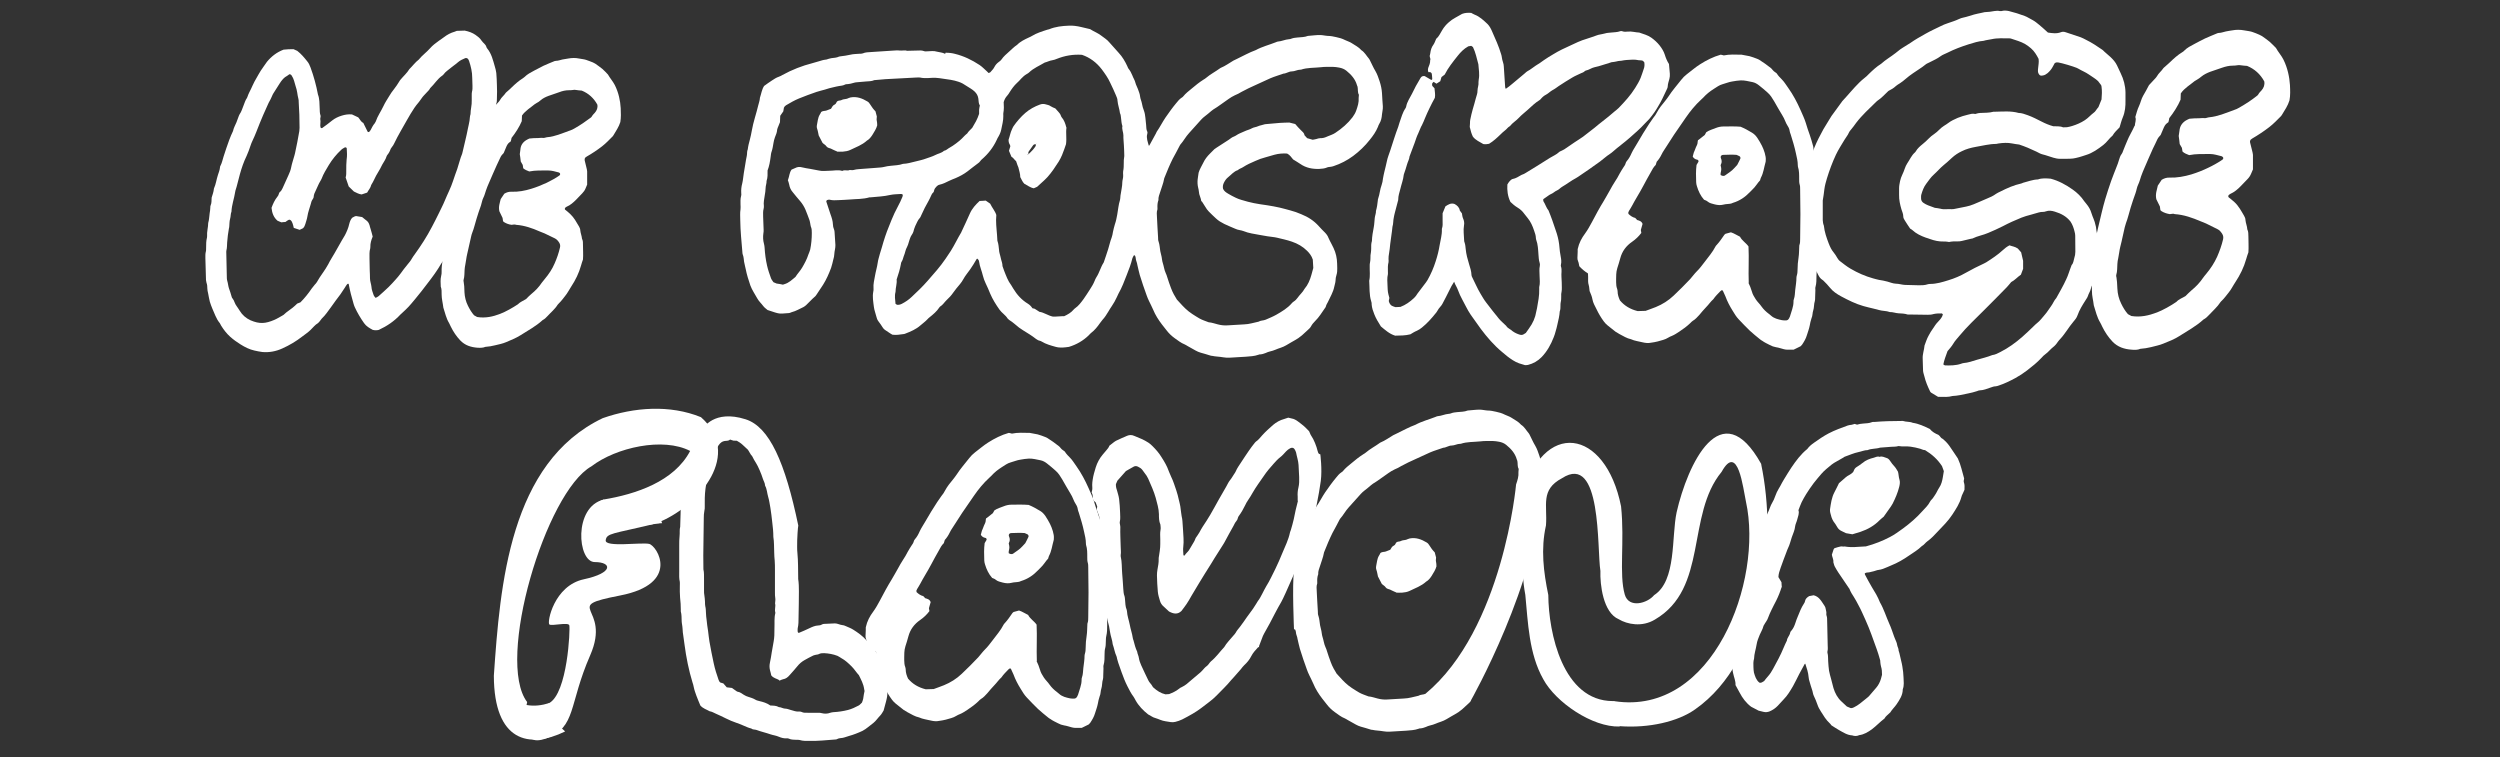 <?xml version="1.0" encoding="UTF-8"?>
<svg xmlns="http://www.w3.org/2000/svg" id="Ebene_1" data-name="Ebene 1" version="1.1" viewBox="0 0 2034 616">
  <rect x="0" y="0" width="2034" height="616" fill="#333333" stroke="none"/>
  <defs>
    <style>
      .cls-1 {
        fill: #fff;
        stroke-width: 0px;
      }
    </style>
  </defs>
  <path class="cls-1" d="M364.5,207.3c-.4.3-.9.6-1.2,1.1-.7,1.5-1.8,2.7-2.8,4-.5.7-1.2,1.4-1.6,2.2-3.2,5.5-6.9,10.6-10.8,15.6-3.4,4.5-6.8,8.9-10.4,13.2-4.8,5.8-5.7,6.8-10.7,11.4-.4.4-.8.7-1.2,1.1-5,5.4-10.9,9.4-17.6,12.5-1.6.4-3.2.4-4.9,0-2.6-1.4-5.3-2.9-7.1-5.5-2.9-4.1-5.5-8.5-7.6-13.1-.4-.8-.6-1.7-.9-2.5-1.6-5.4-3-10.8-4-16.2,0-.1-.2-.2-.4-.3-.3.1-.7.2-.9.5-.7.9-1.3,1.8-1.8,2.7-2.3,3.7-4.8,7.2-7.5,10.6-1.3,1.7-2.5,3.5-3.8,5.3-2.4,3.2-4.5,6.5-7.5,9.3-.5.5-.8,1.2-1.3,1.7-.6.7-1.1,1.5-1.8,2-2.4,1.4-4,3.6-6,5.5-2.1,2.1-4.5,3.6-6.8,5.4-5,3.9-10.4,7.1-16.2,9.7-5.2,2.4-10.7,3.4-16.3,2.9-2.1-.2-4.3-.8-6.4-1.2-4.1-.9-7.8-2.8-11.3-5-2.9-1.8-5.7-3.8-8.3-6.1-3-2.7-5.4-5.8-7.5-9.2-.4-.6-.6-1.3-1-1.9-1.5-1.8-2.7-3.9-3.6-6-1.6-3.8-3.4-7.6-4.6-11.6-.3-1-.5-2.1-.7-3.2-.2-1.3-.4-2.5-.7-3.7-.4-1.2-.5-2.5-.6-3.7,0-1.6-.1-3.2-.7-4.8-.2-.7-.3-1.4-.4-2.1-.2-6-.4-11.9-.5-17.9,0-1.8-.1-3.6.4-5.4.3-1,.1-2.2.2-3.2,0-2.7,0-5.4.7-8.1,0-.3.1-.7.1-1.1-.3-3.6.9-7.2.9-10.8.8-2.6.8-5.3,1.2-8,.2-1.4.5-2.8.5-4.3,0-.7,0-1.5.3-2.1.9-1.9.6-3.9.8-6.2.7-2.4,1.6-4.6,1.8-7,0-.2,0-.4.1-.5,1.6-3.5,2-7.3,3.2-10.9.7-2.1,1.5-4.1,1.7-6.3,0-.5.2-1.1.5-1.5,1.2-2.3,1.6-4.8,2.4-7.2.7-2.2,1.5-4.4,2.2-6.7,1.6-4.8,3.3-9.5,5.5-14.1.5-2.5,1.8-4.7,2.8-7.1.6-1.5,1.1-3,1.7-4.6.3-.7.5-1.4.9-2,1.5-2.1,2.1-4.5,3.1-6.9.9-2.2,1.5-4.5,2.9-6.4.2-.3.3-.6.4-1,.7-2.2,1.9-4.3,2.9-6.4,1-1.9,1.7-4,2.8-5.9,2.3-3.9,4.3-8,7-11.6,1.1-1.4,2-3,3.1-4.4,3.6-4.4,8-7.8,13.5-9.9,2.5-.2,5.2-.5,8.1-.4,1,.5,2.2,1,3.1,1.4,3.2,2.5,5.6,5.4,8,8.4,1.3,1.5,2.1,3.3,2.8,5.2,2.6,7.1,4.6,14.4,6,21.9,1.4,3.6,1.2,7.5,1.4,11.2.1,2,0,4,.7,5.9.3,1.1-.4,2.1-.2,3.2.2.9.2,1.8.1,2.7-.2,1.4-.2,2.9.3,4.2.5,0,.9.3,1.1.1,2.8-2,5.5-4,8.2-6.2,2.3-1.8,4.8-3,7.7-3.9,2.6-.8,5.3-1.3,8.4-1,1.4.7,3.2,1.5,5.1,2.4,1.4,1.6,2.2,3.7,4.1,4.5,1.3,2.6,2.4,4.9,3.5,7.1.2.4,1.1.5,1.4.1.3-.4.7-.8,1-1.3,1-1.9,1.9-3.9,3.4-5.6.3-.4.6-.9.8-1.4,1.5-4.5,4.3-8.3,6.3-12.6,1.3-2.8,3-5.4,4.6-8,1.2-2,2.5-4,4-5.8,1.5-1.8,2.7-3.8,4-5.8.4-.6.7-1.3,1.2-1.8,2.4-2.9,5.3-5.4,7.3-8.7,2.6-2.5,4.7-5.5,7.6-7.7,2.7-3.4,6.3-5.9,9.2-9.2,2-2.3,4.5-4.2,7-6,1.5-1.1,3-2,4.4-3.1,2.6-2,5.4-3.5,8.6-4.4.7-.2,1.3-.5,1.8-.7,2.4,0,4.6-.1,6.4-.2,3.4.7,6.2,1.7,8.8,3.5,1.8,1.3,3.5,2.5,4.7,4.4.7,1.1,1.6,1.9,2.5,2.8.6.7,1.2,1.3,1.5,2.2.2.5.3,1.1.7,1.5,3.6,4.3,4.8,9.6,6.3,14.8.5,1.7,1,3.5,1.2,5.3.3,3.2.4,6.5.5,9.8.1,3.6.2,7.2,0,10.8,0,1.5,0,2.9-.5,4.3-.2.7-.2,1.4-.2,2.1,0,3.1.2,6.1-.7,9.2-.2.9-.2,1.8-.2,2.7,0,1.3-.2,2.5-.6,3.7-.6,1.7-.7,3.5-.9,5.3-.2,2.2-.5,4.3-1.2,6.4-.7,2.1-.9,4.2-1.3,6.4-.7,4.4-2.5,9.9-4.5,15.3,0,1.2,0,2.6-.1,3.7,0,0-2.5,8.3-4.9,12.4s-10.2,26.1-12.7,31.3c-2.6,5.1-7.5,17.2-8.5,19.2s-3.6,4.9-3.6,4.9ZM305.7,242.3c.9-.5,1.8-.8,2.4-1.4,2.7-2.4,5.4-4.8,8-7.3,2.1-2,4-4.2,5.9-6.3,1.3-1.5,2.6-2.9,3.8-4.6,1.7-2.5,3.7-4.9,5.6-7.3,1.4-1.7,2.8-3.3,3.8-5.2.6-1.1,1.4-2.1,2.1-3.1,5.2-7.2,10-14.6,14.1-22.5,1.8-3.5,3.7-7,5.4-10.6,1.7-3.6,3.6-7.1,5.1-10.8,2.2-5.4,4.9-10.4,6.7-16,1-3.3,2.3-6.5,3.4-9.7,1.4-4.1,2.3-8.4,4-12.4.2-.5.3-1,.4-1.6,1.4-6.3,3.1-12.6,4.3-19,.4-2.1,1-4.2,1.3-6.3.3-1.8.2-3.6.8-5.3,0-3.8,1.2-7.5,1-11.3,0-1.4,0-2.9,0-4.3,0-.9,0-1.8.2-2.7.5-1.6.4-3.2.4-4.8,0-2.2-.2-4.3-.2-6.5,0-4.8-1.1-9.3-2.6-13.8-.2-.5-.5-1-.7-1.4-.5-.7-1.6-1.1-2.4-.8-2.2.9-4.3,1.9-6.1,3.5-1.7,1.6-3.8,2.8-5.5,4.3-2,1.8-4.4,3.1-6,5.4-.3.4-.7.8-1.2,1.1-3.9,2.7-6.3,6.9-9.7,10.1-.7,1.5-2,2.6-3.1,3.8-1.3,1.5-2.8,2.8-3.9,4.5-1.3,2-2.8,3.8-4.3,5.6-.6.7-1.1,1.4-1.6,2.2-2.1,3.1-4,6.4-5.9,9.7-3.5,6.3-7.3,12.5-10.4,19-.5,1.2-1.2,2.2-2,3.2-.7.8-1.2,1.8-1.5,2.8-.3.8-.8,1.6-1.3,2.4-.5.8-1.2,1.4-1.5,2.3-.7,2.5-2.3,4.5-3.5,6.7-1.1,2.3-2.3,4.5-3.6,6.6-2.1,3.2-3.3,6.8-5.4,10-.5,2.4-2.2,4.1-3.3,6.2-1.6.5-3.1,1.1-4.5,1.5-2.4-.3-4.2-1.4-6.3-2.4-1.3-1.3-2.7-2.7-4.2-4.1-.8-2.4-1.6-4.7-2.5-7.3.6-1.8.5-3.8.5-5.8,0-2.9,0-5.8.3-8.7.5-3.1.3-6.1.1-9.2,0-.6-1.1-1.1-1.7-.7-.9.6-1.9,1-2.7,1.8-4,3.7-7.4,7.9-10.2,12.5-2.1,3.6-4.4,7.1-5.8,11-.3.8-.9,1.6-1.3,2.4-.5.9-1.1,1.9-1.5,2.9-.7,1.5-1.3,3-2,4.4-.8,1.6-1.6,3.2-1.7,5.1,0,.7-.4,1.4-.8,2-.9,1.2-1.3,2.6-1.6,4-.9,3.3-2.2,6.5-2.7,9.9-.3,2.1-1.1,4.2-1.7,6.3-.4,1.2-.8,2.4-1.9,3.4-.9.4-1.8.9-2.7,1.3-1.7-.5-3.2-1-4.8-1.6-.2-.8-.3-1.5-.5-2.1-.3-1-.6-2.1-1.1-3-.9-1.5-1.9-2.1-3.5-.9-.6.4-1.2.8-1.7,1.2-1.2,0-2.2.2-3.3.3-1.1-.5-2.1-.9-3.1-1.3-3.2-2.7-4.5-6.4-4.9-10.5,1.2-3.3,2.6-6.4,4.8-9.1.6-.7,1-1.5,1.2-2.4.1-.5.4-1.1.8-1.4,1.1-.8,1.6-1.9,2.2-3.1,1.6-3.4,3.2-6.9,4.7-10.4,1-2.1,1.9-4.4,2.3-6.6.5-2.7,1.4-5.2,2.1-7.8.3-1.2.8-2.4,1-3.6,1.3-6,2.5-12,3.5-18,.1-.9.2-1.8.2-2.7,0-7.1-.2-14.1-.7-21.2,0-.7,0-1.5-.2-2.2-.4-1.8-.8-3.5-1-5.3-.2-1.8-.8-3.5-1.3-5.2-.9-2.9-1.4-6-3.2-8.6-.4-.6-.9-1.1-1.9-1.1-.6.4-1.3,1.1-2.1,1.5-2,1-3.4,2.7-4.7,4.4-.4.6-.8,1.2-1.2,1.8-1.7,2.7-3.5,5.5-5.2,8.2-.4.6-.6,1.3-.9,1.9-.4.8-.7,1.7-1.1,2.4-1.2,2-2.2,4.2-3.1,6.3-2,4.4-4,8.9-5.8,13.4-1.9,4.7-3.6,9.5-5.8,14-.7,1.4-1.3,3-1.8,4.5-.9,2.7-1.9,5.5-3.1,8.1-2.3,4.7-4,9.7-5.4,14.7-1.3,4.5-2.2,9.1-3.7,13.6-.1.3-.2.7-.2,1.1-.8,5.3-2.8,10.5-3,15.9-.8,1.9-.5,3.9-1.1,5.8-.6,2.1-.5,4.3-.7,6.4,0,.5-.2,1.1-.3,1.6-.7,3.7-1.1,7.5-1.4,11.2-.2,2.2,0,4.3-.6,6.5-.2.7-.1,1.4-.1,2.2.1,6.1.3,12.3.4,18.4,0,1.4,0,3,.4,4.3.6,1.9.7,3.9,1.3,5.8.8,2.4,1.7,4.8,2.3,7.2.1.5.4,1,.8,1.4.7.9,1.1,1.8,1.5,2.9.4,1.2,1.1,2.3,1.8,3.3.8,1.2,1.7,2.4,2.4,3.6,2.1,3.5,5.1,6.1,8.8,7.8,7.5,3.2,12.2,2.7,19.3-.3,2.2-.9,4.1-2.2,6.2-3.3,1-.5,1.9-1.1,2.6-1.9.6-.6,1.4-1.2,2.1-1.7,2.8-1.9,5.5-4.1,7.8-6.4,1-.4,1.9-.7,2.6-1q4.9-4.9,9.3-11.4c.7-1,1.6-2,2.4-3,.6-.7,1.3-1.3,1.7-2.1,2.8-5.1,6.6-9.5,9.3-14.6,1.5-3.1,3.4-5.9,5.1-8.9,2-3.5,3.9-6.9,5.9-10.4.8-1.4,1.7-2.7,2.5-4.2,1.5-2.9,2.8-5.9,3.5-9.1.5-2,1.2-3.8,2.4-5.1,1.2-.6,2-1.3,3.2-1.4,1.6.3,3.2.5,4.9.8.7.6,1.4,1.2,2.1,1.7.8.7,1.7,1.3,1.9,1.5,2.3,2.2,2.1,4.5,2.9,6.5.7,2,1.1,4.1,1.7,6.2-1.2,2.8-2,5.6-1.9,8.5,0,.4,0,.7-.1,1.1-.8,2.6-.6,5.4-.6,8.1,0,3.3.1,6.5.2,9.8,0,2.2.3,4.3.2,6.5,0,2.4,1,4.6,1.2,6.9.1,2.4,1.1,4.5,1.8,6.8.2.6.8,1.2,1.3,1.9Z"></path>
  <g>
    <path class="cls-1" d="M390.6,117.8c-.2-2,1.1-4.1.3-6.4.8-2.6,1.4-5.4,2.7-8,1.2-2.4,1.6-5.2,3-7.5,1.5-2.5,2.9-5,4.3-7.9,1-1.1,2.2-2.4,3.5-3.7.8-.9,1.8-1.8,2.4-2.9,1.2-2.3,3.4-3.8,4.7-5.9.3-.4.8-.7,1.2-1.1,1.2-1.1,2.5-2.1,3.6-3.3,2.9-2.8,5.8-5.4,9.2-7.5.5-.3.9-.6,1.3-1,2.2-2.2,4.9-3.6,7.7-5.1,2.6-1.3,5.1-2.7,7.7-4,2.9-1.4,6-2.5,9-3.8.3-.1.7-.2,1.1-.2,1.8,0,3.5-.7,5.3-1.1,1.6-.3,3.2-.5,4.8-.8,2.8-.5,5.8-.6,8.6,0,1.9.4,3.9.5,5.8,1.1,1.9.6,3.7,1.4,5.6,2.1.7.3,1.3.6,1.9,1,1.9,1.4,3.9,2.7,5.7,4.2,1.6,1.4,3.1,3,4.6,4.6,1.7,3,4,5.5,5.6,8.6,3.1,6.1,4.5,13,4.8,18.8.2,3.8.3,7.6-.3,11.3-1.2,3.9-3.5,7.2-5.5,10.6-.2.3-.4.6-.6.9-2.8,2.8-5.5,5.7-8.7,8.2-4,3.1-8.2,5.9-12.6,8.4-.5.3-.9.6-1.1.8-.6.8-.6,1.6-.5,2.3.4,1.9,1,3.8,1.4,5.8.2,1,.6,2.1.6,3.2,0,3.6,0,7.2,0,10.7-.5,1.2-.9,2.1-1.3,3.1-.6,1.5-1.6,2.9-2.7,4-1.6,1.7-3.3,3.4-4.9,5.1-2.3,2.3-4.7,4.5-7.8,5.8-.3.1-.6.4-.9.6-.6.4-.8,1.5-.2,1.9,1.4,1.1,2.8,2.2,4.1,3.5,3.1,2.9,5,6.6,7.1,10.1.5.9,1,2,1,3,.2,2.4,1.2,4.5,1.4,6.9.9,1.7.8,3.5.8,5.3,0,3.8.3,7.6,0,11.6-.5,1.6-1.2,3.3-1.6,5-1.7,6.1-4.5,11.8-8,17.1-1.7,2.6-3,5.3-5,7.7-1.6,2-3,4-4.9,5.8-.4.4-.8.8-1.1,1.2-2.2,3.6-5.5,6.2-8.3,9.3-1.1,1.2-2.3,2.4-3.7,3.1-.2,0-.3.2-.4.3-5.4,4.9-11.8,8.3-17.9,12.2-3.7,2.3-7.7,3.9-11.7,5.6-2.8,1.2-5.9,1.8-8.8,2.5-2.6.7-5.3,1.1-8,1.3-2.1.9-4.3.8-6.4.7-5.4-.4-10.2-1.9-14.1-6-3.1-3.3-5.6-7-7.6-11.1-.5-1-.9-2-1.4-2.9-2.4-3.9-3.3-8.4-4.7-12.6-.4-3.6-1.4-7.1-1.4-10.7,0-2.2.1-4.4-.7-6.4-.1-2.9-.4-5.8.3-8.6.3-1.2.5-2.5.4-3.8-.2-4.8,1.3-12.6,2.6-18.7.6-3,1.2-6,1.9-9,.8-3.7,1.7-7.4,2.7-11,.8-3.3,1.7-6.6,2.6-9.9,1.4-4.5,2.8-8.9,4.4-13.4,1.3-3.6,2.7-7.1,4.1-10.6.6-1.5,1.2-3,1.7-4.6.5-1.7,1-3.5,2.2-4.9.4-.5.6-1.3.9-2,.9-2.6,2.1-5,3.1-7.5,1.5-3.7,3.7-7,5.5-11.3ZM410.3,157.6c2-1.2,3.8-1.7,5.9-1.6,5.5.2,10.8-.8,16-2.4,4.3-1.3,8.5-3,12.6-4.9,2.8-1.3,8.2-4.3,10.3-5.9.1-.1.2-.3.4-.4.3-.3.3-1.2,0-1.5-.3-.2-.5-.5-.9-.6-2.8-.7-5.5-1.6-8.5-1.6-5.2,0-10.5-.2-15.5.8-1.9-.7-3.5-1.4-4.9-2.6-.1-.9-.3-1.8-.4-2.7-.5-.9-1.1-1.9-1.6-2.8-.1-1.1-.2-2.2-.4-3.3-.1-1.1-.3-2.1-.4-2.7.2-1.6.4-2.6.5-3.7.2-3.3,1.8-5.8,4.6-7.6.9-.6,1.9-1,2.7-1.4,1.3-.1,2.4-.2,3.5-.3,1.3,0,2.5,0,3.8-.1,1.2,0,2.4-.3,3.7-.1,1.2.2,2.4-.5,3.7-.6,3.1-.2,6-1.1,8.9-2,3.8-1.3,7.5-2.7,11.2-4.1.7-.3,1.3-.6,1.9-1,5.2-3,8.7-5.4,13.1-8.7.4-.3.9-.7,1.1-1.2.6-1.1,1.6-2,2.4-2.9,1.6-1.9,2.5-4,2-6.6-2.9-5.3-7.2-9.2-12.7-11.4-1.8-.2-3.2-.2-4.6-.5-.9-.2-1.7-.2-2.6,0-1.1.2-2.2.2-3.2.2-2.7,0-5.4.6-7.9,1.6-2.9,1-5.8,2-8.7,3-2.4.9-4.7,2-6.6,3.7-.9.8-2,1.6-3.1,2.1-1.3.7-2.4,1.6-3.5,2.5-1.1.9-2.3,1.7-3.4,2.6-1.8,1.5-3.6,3-5,5.1,0,1.6-.1,3.2-.2,4.6-1.8,4.4-5.2,9.7-8.3,13.6,0,.4-.2,1-.3,1.5-.1.5-.3,1-.4,1.4-.7.5-1.3.9-1.8,1.4-.6.7-1.1,1.4-1.5,2.3-.8,1.8-1.6,3.6-2.4,5.7-.8.9-1.9,1.9-2.5,3.2-1,2.3-2.1,4.6-3.2,6.8-2.2,4.6-4,9.3-6.1,13.9-1,2.1-1.8,4.3-2.6,6.5-.7,2-1.2,4.2-2.2,6.1-1,2-1.2,4.2-1.9,6.2-1.3,3.5-2.5,7.2-3.6,10.8-1.2,3.8-2,7.7-3.5,11.4-.4,1-.7,2.1-.9,3.1-1.2,4.7-2,9.5-3.2,14.2-.7,2.8-.9,5.7-1.5,8.5-.3,1.4-.5,2.8-.6,4.3-.2,2.7,0,5.4-.8,8.1-.2.6,0,1.4.1,2.1.1,1.1.3,2.1.4,3.2.1,1.6.2,3.3.2,4.9.2,3.8,1.1,7.5,2.8,10.9,1.4,2.8,2.9,5.4,5,7.8.9.5,1.8,1,2.5,1.4,6.7,1.1,12.9-.3,18.8-2.6,4.3-1.6,10.4-5.1,14.3-7.7,1.9-2,4.5-2.9,6.7-4.3,1.5-1.5,2.9-3,4.4-4.2,3.2-2.6,6.1-5.6,8.4-9.1.7-1,1.5-2,2.4-3,3.3-3.9,6.1-8.1,8.1-12.8,1.8-4.1,3.3-8.4,4.3-12.8.4-1.5.1-2.9-.7-4.1-.9-1.4-1.9-2.6-3.5-3.4-2.8-1.3-5.5-2.7-8.3-4-1.3-.6-2.7-1.1-4-1.6-6.1-2.7-12.4-4.9-19.2-5.4-1.2-.6-2.5,0-3.7,0-2.2-.3-4.2-1-6.1-2.2-.3-.2-.5-.5-.8-.7-.1-.9-.2-1.8-.4-2.7-.9-1.9-1.9-3.9-2.6-5.4-.9-3.8.4-6.9,1.1-10,1-1.5,2-3,2.9-4.3Z"></path>
    <path class="cls-1" d="M769.3,42.9c3,0,5.3.3,7.6.9,7.3,1.8,13.9,5,20.1,9.1,2.2,1.5,4.1,3.5,6.1,5.3.4.4.7.8,1.2,1.2.5-.2,1.1-.3,1.4-.6,1.2-1.4,2.5-2.6,3.3-4.2.8-1.6,2-3,3.5-4.1.9-.6,1.8-1.3,2.4-2.2,1.6-2.4,3.9-4.3,6-6.2,2.2-1.9,4.1-4,6.6-5.6,2.7-2.8,6.2-4.4,9.6-6,.8-.4,1.7-.7,2.4-1.2,3.9-2.4,8.2-3.7,12.5-5.1.5-.2,1.1-.2,1.6-.4,5.1-2.1,10.5-2.7,15.9-2.9,3.5-.2,6.8.3,10.2,1.1,2.3.5,4.6,1.1,7.2,1.7,1.4.8,3.1,1.9,4.9,2.7,2.8,1.4,5.1,3.3,7.6,5.1,1.2.8,2.2,1.9,3.2,3,2.5,2.8,5,5.7,7.6,8.5,3,3.2,5.2,7,7,10.9.3.6.5,1.4.9,1.9,1.4,1.7,2.4,3.6,3.2,5.6.7,2,2,3.8,2.5,6,.4,1.7,1.4,3.3,2,5,.7,2,1.6,4,1.8,6.2.2,1.9,1.2,3.8,1.5,5.7.3,1.9.9,3.9,1.6,5.7.7,1.9,1,3.8,1.2,5.8.2,2,.4,4,.6,5.9.2,1.8,0,3.6.9,5.3.3.6.2,1.5,0,2.1-.5,1.6-.3,3.2,0,4.8.3,1.6.9,3.1,1.3,4.7.2-.2.4-.2.5-.4,1.7-3.2,3.5-6.3,5.2-9.5.3-.5.4-1,.7-1.5,2.6-3.7,4.6-7.8,7.1-11.5,2.8-4,5.6-8,8.7-11.7,1.4-1.7,2.7-3.4,4.6-4.6.5-.3.9-.6,1.2-1,1.9-2.4,4.4-4.3,6.7-6.2,3.2-2.7,6.4-5.3,9.9-7.5.6-.4,1.3-.7,1.8-1.2,3.6-3.1,7.8-5.2,11.6-8,.1-.1.3-.2.5-.3,3.7-1.5,6.9-3.9,10.3-5.9.9-.5,2-.9,2.9-1.4,5.1-2.4,9.9-5.2,15.2-7.1,5.3-2.9,11.1-4.3,16.6-6.5.5-.2,1-.5,1.5-.5,3.1-.2,5.9-1.7,9-1.9.7,0,1.4-.2,2.1-.5,1.5-.6,3.2-.7,4.8-.9,2.9-.3,5.8-.2,8.5-1.3,3.4-.2,6.8-.8,10.3-.7.9,0,1.8.2,2.7.3,1.1.1,2.2.4,3.2.4,2.4,0,4.7.5,6.9,1,2.5.5,4.9,1.2,7.2,2.4,1.8.9,3.8,1.4,5.4,2.5,2.7,1.8,5.7,3.2,7.8,5.7,2.7,1.7,4.1,4.5,6.1,6.8.5.5.7,1.2,1.1,1.9,1.4,2.7,2.6,5.6,4.2,8.2,1.6,2.7,2.5,5.6,3.5,8.5,1,3.1,1.7,6.3,1.9,9.5.1,3.6.5,7.2.7,10.8,0,1.3,0,2.5-.3,3.8-.2.9-.3,1.8-.4,2.7-.2,2.7-.7,5.3-2.2,7.7-.5.8-.8,1.6-1.1,2.5-1.6,3.9-4,7.3-6.6,10.5-3.9,5-8.5,9.4-13.6,13.2-4.9,3.6-10.1,6.3-15.8,8.2-.8.3-1.7.5-2.6.6-.9.2-1.9.1-2.7.5-2,.9-4.2,1.1-6.4,1.2-5.6.2-10.8-.8-15.4-4-1.9-1.3-4-2.5-5.9-3.7-1.5-1.7-2.5-3.6-4.9-4.8-3.3-.2-6.8,0-10.4,1-2.4.7-4.8,1.4-7.3,2.1-2.8.7-5.5,1.7-8.1,2.9-3.5,1.5-6.9,3-10.1,5.1-1.3.9-3,1.2-4.2,2.4-3.2,1-5.3,3.7-7.8,5.7-1.6,1.2-2.7,2.9-3.6,4.7-.7,1.5-1,3.1-.6,4.8.8,1.9,2.5,3,4.2,4,2,1.2,4.1,2.3,6.2,3.3,1.5.7,3,1.3,4.5,1.7,7.8,2.4,12.4,3.2,21.1,4.4,3.4.5,6.8,1.2,10.1,1.9,2.8.6,5.6,1.5,8.4,2.2,3.2.8,6.2,1.9,9.2,3.2,5.5,2.2,10.3,5.3,14.2,9.7,1.6,1.8,3.2,3.4,4.9,5.1,1.3,1.3,2.4,2.8,3,4.5.7,1.7,1.6,3.2,2.4,4.8.6,1.1,1.1,2.3,1.7,3.4,1.9,4,2.8,8.2,2.9,12.6,0,1.3.1,2.5.1,3.8,0,1.8,0,3.6-.6,5.4-.5,1.5-.8,3.2-.8,4.8-.1,1.7-.7,3.2-1,4.8-.9,4.5-3.3,8.4-5.2,12.5-.5,1.1-1.3,2.1-1.6,3.4,0,.5-.4,1-.7,1.4-2.6,3.7-4.9,7.6-8.2,10.8-1.3,1.3-2.4,2.6-3.3,4.3-.6,1.1-1.6,2-2.5,2.8-1.6,1.5-3.2,3-4.8,4.4-1,.8-2,1.6-3,2.3-1.8,1.2-3.7,2.2-5.6,3.3-2.8,1.6-5.5,3.5-8.7,4.5-3,.9-5.6,2.4-8.7,3-1.2.2-2.4.8-3.6,1.3-1.4.5-2.7,1-4.2,1.1-.5,0-1.1,0-1.6.3-3.3,1.2-6.7,1.3-10.2,1.6-4.5.3-9,.5-13.5.8-3.3.2-6.4-.7-9.7-.9-1.4,0-2.9-.4-4.3-.6-.5,0-1.1-.1-1.6-.3-2.5-.9-5.2-1.5-7.8-2.3-1.4-.4-2.7-1-4-1.7-2.2-1.2-4.4-2.5-6.6-3.7-.8-.4-1.5-1-2.3-1.3-3.1-1.2-5.6-3.3-8.2-5.1-2.5-1.8-4.7-3.9-6.6-6.4-1.2-1.6-2.5-3.1-3.7-4.7-2.9-3.8-5.4-7.7-7.2-12.1-1-2.3-2.2-4.6-3.3-6.9-.7-1.5-1.4-3-1.9-4.5-2-5.6-4-11.2-5.7-16.9-.8-2.6-1.2-5.3-1.9-7.9-.2-1.1-.4-2.2-.8-3.1-.7-1.5-.3-3.3-1.2-4.7,0-.1-.3-.2-.4-.2-.2,0-.4,0-.5.1-.4.8-1,1.6-1.2,2.4-1.1,4.6-2.8,9-4.5,13.3-2,5.2-4,10.5-6.8,15.4-.5.9-.9,2-1.4,3-1.1,2.5-2.5,4.8-4,7.1-1,1.5-2,3-2.9,4.6-1.4,2.3-2.8,4.6-4.7,6.6-.7.8-1.4,1.7-2,2.6-2.1,3-4.3,5.8-7.2,8-.7.5-1.3,1.3-1.9,1.9-4.6,4.5-10,7.6-16.2,9.5-3.6.5-7.1,1-10.7,0-4-1.1-8-2.2-11.6-4.4-.5-.3-1-.5-1.5-.6-1.1-.2-2-.8-2.9-1.4-3.4-2.7-7.1-4.9-10.8-7.2-1.1-.7-2.1-1.4-3.1-2.1-2.6-2-4.9-4.3-7.7-6-.2,0-.3-.2-.4-.3-.4-.4-.9-.7-1.2-1.1-1.7-2.8-4.7-4.5-6.6-7.2-2.9-4.1-5.6-8.4-7.6-13.1-1.2-2.8-2.3-5.7-3.7-8.4-.9-1.9-1.7-4-2.2-6.1-.9-3.9-2.6-7.5-3.1-11.5-.1-.9-.6-1.7-1.3-2.3-.3-.1-.6,0-.8.4-.8,1.4-1.6,2.8-2.5,4.2-1.7,2.8-3.6,5.4-5.6,8-2,2.5-3.2,5.6-5.4,8.1-1.9,2.2-3.7,4.4-5.4,6.8-1.5,2.2-3.4,4.3-5.4,6.1-1.8,1.7-3.1,4-5.3,5.3-.3.2-.5.5-.7.8-2.1,3.2-5,5.6-8,8-.6.5-1.1.9-1.6,1.5-1.7,1.9-3.8,3.3-5.7,5-3.6,3.2-7.9,5-12.3,6.7-.5.2-1,.4-1.6.4-2.9.4-5.7.9-8.9.5-2.1-1.1-4.1-2.7-6.2-4-.7-.5-1.3-1.2-1.8-2-1-1.7-2.2-3.3-3.4-4.9-.9-1.2-1.4-2.5-1.7-3.9-.6-2.6-1.7-5.2-2-7.8-.5-4.1-1.3-8.2-.5-12.4.2-.9.3-1.8.2-2.7-.3-3.5.6-6.8,1.2-10.2.6-3.6,1.7-7,2.2-10.6.3-2.5,1.2-4.9,1.8-7.4.5-1.7,1.1-3.4,1.6-5.2,1.6-5.8,3.6-11.9,5.7-16.9.8-1.8,1.4-3.7,2.2-5.5,1.5-3.7,3.2-7.3,5.1-10.8,1.4-2.5,2.6-5.2,3.7-7.8.7-1.7.3-2.5-1.4-2.4-2.9.2-5.8.2-8.6.8-5.1,1.2-10.4,1.4-15.6,1.9-.4,0-.7,0-1.1,0-5.3,1.6-10.7,1.3-16.1,1.8-3.1.3-6.1.3-9.2.5-2.3.1-4.7.3-7-.3-.7-.2-1.4,0-2.1.2-.4,0-.9.9-.8,1.3,1.1,3.4,2.2,6.9,3.4,10.3,1,2.7,1.9,5.5,2,8.4,0,1.3.3,2.5.8,3.7.3.6.4,1.4.5,2.1.3,3.6.5,7.2.7,10.8.1,2.5-.8,5-.9,7.5,0,1.4-.4,2.9-.8,4.3-.6,2.3-1,4.6-1.8,6.8-1.8,4.8-3.8,9.4-6.5,13.7-1.7,2.6-3.4,5.1-5.1,7.7-.5.7-1,1.6-1.7,2.1-2.5,2.1-4.6,4.6-7,6.8-.7.6-1.4,1.2-2.2,1.6-3.1,1.4-6.1,3.3-9.4,4.1-.5.1-1,.4-1.5.6-.4,0-.7.1-1.1.2-8.6.6-6.6,1-17.2-2.5-1-.9-2.4-1.8-3.4-3.1-1.6-2.2-3.7-4-5-6.4-1.9-3.5-4.2-6.7-5.6-10.5-1.3-3.6-3.1-9.6-3.7-13-.2-.9-.4-1.8-.6-2.6-.3-1.2-.6-2.4-.8-3.7-.3-2-.3-4-1.1-5.9-.3-.6-.2-1.4-.3-2.1-.7-8.5-1.6-16.9-1.7-25.5,0-3.1-.3-6.1.2-9.2.2-1.2,0-2.5,0-3.8,0-2.3-.2-4.7.5-7,.2-.7.2-1.4.1-2.2-.2-2.7.1-5.4.8-8,.7-2.8.8-5.7,1.3-8.5.9-4.6,1.4-9.3,2.4-13.9.4-1.8,0-3.6.8-5.3.3-2.7,1-5.3,1.7-7.9.6-2.4,1.2-4.9,1.6-7.4,1.2-7,3.6-13.6,5.2-20.4.5-2.1,1.3-4.1,1.4-6.3,1.1-3.2,1.5-6.7,3.4-9.6,2.1-1.5,4.1-3,6.3-4.4,1.8-1.2,3.6-2.4,5.7-3.1,1-.3,2-.9,2.9-1.4,7.8-4.3,16-7.5,24.6-9.7,1.7-.5,3.5-1,5.2-1.5,1.7-.5,3.4-1.1,5.3-1.3.9,0,1.7-.5,2.6-.7.7-.2,1.4-.4,2.1-.5,2.1-.3,4.3-.3,6.3-1.3.3-.1.7-.1,1.1-.2,2.7-.3,5.3-.7,8-1.3,2.4-.6,5-.6,7.5-.8.9,0,1.9,0,2.7-.3,2.2-1,4.6-.9,6.9-1.1,5.6-.4,11.2-.8,16.8-1.1,2.2-.1,4.4-.4,6.5-.1,2,.2,3.9-.5,5.9.2,2.7,0,5.4-.1,8.1-.2,1.8,0,3.6-.3,5.4.4,1,.4,2.1.3,3.2.2,2.5-.1,5-.5,7.5.3,2.2.6,4.6.6,6.7,1.8ZM865.5,257.4c3.3-1.5,6-3.1,8-5.5.4-.4.7-.8,1.2-1.1,2.9-2,4.9-4.8,6.9-7.5,1.8-2.5,3.4-5.1,5.1-7.7,1.5-2.3,2.9-4.6,3.9-7.1.4-1,.8-2,1.4-2.9,2.5-3.8,3.5-8.3,6-12.1,1.2-3.6,2.5-7.2,3.6-10.8,1-3.1,1.6-6.3,2.8-9.3.6-1.5.8-3.1,1.1-4.7.5-2.1.9-4.2,1.6-6.3.9-2.5,1.4-5.2,1.9-7.9.7-3.9,1-7.9,2.2-11.7.2-.7.2-1.4.3-2.1,0-1.1.2-2.1.4-3.2.4-3,1.2-6,1.2-9.1,0-.9.2-1.8.4-2.7.3-1.1.3-2.1.3-3.2,0-1.1-.2-2.2,0-3.2.5-2.3.5-4.7.5-7,0-1.4,0-2.9.3-4.3.2-.7.1-1.4.1-2.2,0-2.5-.2-5.1-.3-7.6-.1-2.7-.5-5.4-.4-8.1,0-2.5-1.4-4.9-.8-7.5-.8-2.1-.8-4.3-1.1-6.4-.2-1.4-.2-2.9-.9-4.2-.4-3.4-1.7-6.6-2-10.1,0-1.5-.6-2.8-1.2-4.2-1.4-3.5-3.1-6.9-4.7-10.3-1.8-4-4.3-7.5-6.9-11-4.3-5.6-9.7-9.6-16.1-11.8-7.3-.5-14,.7-20.5,3.3-1.2.5-2.3.9-3.6,1.1-2.2.3-4.1,1.4-6.2,1.9-4.3,2.6-9.1,4.5-12.8,8.1-.5.5-1.2.9-1.8,1.2-1.7,1-3.2,2.3-4.6,3.8-1.1,1.2-2.2,2.5-3.4,3.5-2.4,2.2-4.3,4.9-6,7.6-.6.9-1.1,1.9-1.9,2.7-1.4,1.5-2.3,3.2-2.9,5.3.2,2.9.3,5.9-.3,9-.1.7,0,1.4,0,2.2.1,3.8-1,7.5-1.7,11.2-.5,2.5-1.7,4.8-3,6.9-.3.5-.4,1-.7,1.5-2.9,6.2-7,11.4-12.1,15.8-.4.3-.8.7-1.1,1.2-.6.9-1.4,1.6-2.3,2.2-2.8,2-5.4,4.2-8.2,6.3-3,2.3-6.4,4.1-9.9,5.6-1.7.7-3.4,1.3-5,2.1-2.6,1.3-5.2,2.6-8,3.2-.9.2-1.6.7-2.3,1.4-.9.9-1.7,1.9-2,3.2-.1.7-.3,1.4-.9,1.9-.9.7-1.2,1.8-1.7,2.7-.6,1.3-1.2,2.7-1.9,3.9-2.2,3.7-4.1,7.6-5.9,11.6-.4.8-.7,1.8-1.3,2.4-1.8,1.9-2.5,4.4-3.7,6.6-.7,1.5-1.1,3.1-1.5,4.6-.5,1.7-1.9,3-2.5,4.8-.4,1.2-.9,2.4-1.2,3.6-.4,1.4-.8,2.8-1.5,4.1-.5,1-1,2-1.2,3-.3,1.6-1,3.1-1.5,4.6-.4,1.6-.9,3.1-1.8,4.5-.3.4-.3,1-.4,1.5-.8,4.3-2,8.4-3.5,12.7.4,3.3-.9,6.6-.9,10.1-.9,3.2-.3,6.4,0,9.7.5.3.9.7,1.4.8,1.3.1,2.5-.2,3.7-.8,2.9-1.5,5.6-3.3,8-5.6,4.5-4.2,8.9-8.4,13-13.1,5.1-5.8,10.3-11.6,14.7-18.1,1.4-2.1,2.9-4.2,4.2-6.3,3.1-4.9,5.5-10.2,8.5-15.1,0-.2.2-.3.2-.5,2.3-4.9,4.6-9.8,6.8-14.8,1.8-4.1,4.7-7.2,7.9-10.2,1.7,0,3.3-.2,5-.3,1.2.8,2.4,1.7,3.6,2.5,1.5,3.2,4,6,5,9.2,0,1.6-.2,2.9-.2,4.1,0,5.3.8,10.5,1,15.7,0,.5,0,1.1.2,1.6.8,2.2.9,4.6,1.2,6.9.1.9.1,1.8.4,2.7.6,1.7.8,3.5,1.3,5.2.5,1.7,1.1,3.4,1.1,5.2,0,.3.2.7.3,1,.4,1,.7,2,1.1,3.1,1.6,4,3,8.1,5.7,11.6.6.9,1.1,1.9,1.7,2.8,3,5,6.9,9.3,11.9,12.3,1.6,1,2.8,2.3,3.7,3.7.7.2,1.3.2,1.8.4,1.2.7,2.4,1.5,3.9,2.5,3.7.5,7,3.1,11,3.9.5,0,1,0,1.6,0,2.3-.1,4.7-.3,7-.4ZM977.4,163.8c-.3-1.4-.5-2.7-1-3.8-.6-1.4-.9-2.7-1-4.2,0-1.1-.4-2.1-.6-3.2-.5-2.1-.6-4.3-.4-6.5.2-2,.6-3.9.8-5.6.9-3.1,2.6-5.5,3.8-8.1,1.3-2.8,3.2-5.2,5.4-7.4.6-.7,1.3-1.2,1.9-1.9,1.1-1.3,2.3-2.3,3.7-3.1,3.2-2,6.4-4.1,9.6-6.2,1.4-.9,2.6-2.1,4.1-2.6,1.7-.6,3.1-1.9,4.8-2.6,2.5-1,4.9-2.3,7.5-3.1,1.7-.5,3.2-1.7,5-2,1.8-.3,3.3-1.3,5.1-1.6,1.2-.2,2.4-.8,3.6-.9,3.8-.3,7.6-.7,11.4-1,2.5-.2,5.1-.2,7.9-.3,1.4.4,3.2.8,4.8,1.2,1.5,1.7,2.9,3.4,4.5,4.9,1.3,1.3,2.8,2.3,3.1,4.3.7.8,1.5,1.6,2.1,2.3,1.5.5,2.9.9,4.5,1.3.9-.2,2-.3,3-.6,1-.3,2.1-.7,3.2-.7,2.1.1,3.9-.5,5.8-1.4,2.1-.9,4.5-1.6,6.4-2.9,5.3-3.5,10.1-7.6,14-12.7,1.3-1.8,2.4-3.6,3.1-5.7,1.1-3.2,2.2-6.5,1.9-10,0-.9.1-1.8.2-2.6-1.2-2-.6-4.3-1.1-6.6-.1-.3-.4-.8-.5-1.3-1.4-4.9-4.7-8.5-8.5-11.6-1.7-1.4-3.7-2.2-5.9-2.6-3.4-.7-6.8-.7-10.2-.6-1.6,0-3.3.1-4.9.3-5.4.6-10.9.2-16.1,2-.2,0-.4,0-.5,0-2.4,0-4.5,1.4-6.9,1.4-2.4,0-4.4,1.7-6.8,1.8-3.6,1.3-7.2,2.3-10.7,3.8-3.9,1.8-7.9,3.6-11.8,5.4-4,1.8-7.9,3.6-11.7,5.7-1.7,1-3.4,2-5.3,2.7-1.8.8-3.5,1.9-5.1,3-4.2,2.8-8.1,6-12.5,8.6-.6.4-1.1.9-1.7,1.3-1.7,1.4-3.3,2.9-5,4.1-1.2.9-2.2,1.8-3.2,2.9-3.3,3.6-6.5,7.3-9.8,10.9-2.7,2.9-4.5,6.5-7.2,9.5-.2.3-.4.6-.5.9-1.7,3.6-3.8,7-5.6,10.5-2.5,5-4.6,10.2-6.7,15.4-.1.3-.3.7-.3,1-.6,3.6-2.1,6.9-3.1,10.4-.7,2.2-1.7,4.4-1.5,6.8-.8,2.1-.9,4.2-.8,6.4,0,.4,0,.8,0,1.1-.8,2.1-.5,4.3-.4,6.4.2,5.4.6,10.8.9,16.3,0,1.3,0,2.6.5,3.8.8,2.4.9,5,1.3,7.5.3,1.6.8,3.1,1.1,4.7.3,1.6.4,3.3.9,4.8.9,2.7,1.2,5.7,2.4,8.3.6,1.1.9,2.3,1.3,3.5.9,2.9,1.9,5.8,3,8.7,1.3,3.6,3.2,6.9,4.8,9.4,1.9,2.1,3.3,3.6,4.6,5,.7.8,1.5,1.5,2.3,2.3,3.4,3.3,7.5,5.7,11.5,8.1,2.3,1.3,5,2.1,7.5,3.1,2.6.2,4.9,1.1,7.4,1.7,2.6.7,5.3,1,8,.8,4.5-.3,9-.6,13.5-.8,4-.1,7.8-1.4,11.7-2.2,1.7-1.1,3.9-.8,5.7-1.6,3-1.3,6-2.5,8.8-4.1,4.5-2.6,9.1-5.3,12.5-9.3.5-.5,1-1.1,1.6-1.4,1.3-.8,2.3-1.9,3.1-3,1.7-2.5,4.2-4.5,5.6-7.2,2.9-3.4,4.5-7.3,5.7-11.6.5-1.9,1-3.8,1.5-5.5-.1-2.6-.3-4.9-.4-6.8-1-3.1-2.7-5.2-4.6-7.1-3.5-3.5-7.7-5.9-12.4-7.5-2.1-.7-4.1-1.3-6.2-1.8-2.7-.5-5.2-1.4-7.9-1.8-3.9-.5-7.9-1-11.7-1.8-4.6-.9-9.3-1.4-13.6-3.2-1-.4-2.1-.6-3.1-.8-1.3-.2-2.5-.6-3.6-1.1-3-1.3-6-2.5-8.9-3.9-2.4-1.2-4.8-2.6-6.8-4.5-2-1.9-4-3.7-5.8-5.6-1.1-1.2-2.1-2.4-2.9-3.9-.8-1.4-1.7-2.8-2.8-4.4ZM641.2,146.1c1-2.6,1-5.6,2.8-8.1,1-.4,2-.8,3-1.3,1.7-.9,3.5-1.1,5.3-.6,2.3.6,4.6.9,6.9,1.3,2.5.5,4.9,1,7.4,1.4,1.3.2,2.5.4,3.8.3,1.6,0,3.3-.2,4.9-.2,3.2,0,6.5-.9,9.7.1.2,0,.4,0,.5,0,1.8-1.1,4,.3,5.8-.7,1.1,0,2.2.3,3.2,0,1.4-.4,2.8-.6,4.3-.7,4.9-.3,9.7-.7,14.6-1.1,2-.2,4-.2,5.9-.7,1.8-.5,3.5-.7,5.3-.9,3.4-.4,6.9-.4,10.1-1.6,3.3-.1,6.4-1,9.6-1.8,3.1-.8,6.3-1.4,9.4-2.6,2.4-.9,4.8-1.5,7.1-2.7,2.4-1.3,5.2-1.6,7.2-3.5,1.9-.3,3.1-1.8,4.7-2.6,2.7-1.4,8-5.4,9.9-7.4,1.4-1.4,2.7-2.9,4.3-4.1,1.1-1.9,2.9-3.2,4.1-4.6,1.1-2,2.1-3.7,3.1-5.4,1-1.9,1.8-3.9,2.5-6,0-1.1,0-2.2,0-3.3,0-1.1.4-2.1.6-3.5-1.1-1.5-.9-3.5-1.2-5.5-.3-2.3-1.3-4.1-2.9-5.7-1.1-1-2.2-1.9-3.4-2.6-2.2-1.3-4.3-2.7-6.4-4-1.1-.6-2.3-1.1-3.5-1.5-4.1-1.4-8.4-1.9-12.7-2.5-2-.3-3.9-.6-5.9-.7-2,0-4,0-6,.2-.9,0-1.8,0-2.7,0-.9,0-1.8,0-2.7-.2-1.6-.4-3.2-.3-4.9-.2-8.1.4-16.3.8-24.4,1.3-3.1.2-6.1.6-9.2.8-2.2,1-4.6.9-6.9,1.1-2.3.2-4.7.4-7,.6-1.1.1-2.2.2-3.2.6-1.4.5-2.8.7-4.2.9-.9.1-1.9,0-2.7.5-1.5.8-3.1.8-4.7,1.1-1.4.2-2.8.6-4.2.9-2.5.5-4.9,1.2-7.3,2-2.2.7-4.6,1.1-6.8,1.9-4.7,1.7-9.5,3.3-14.2,5.3-3.7,1.5-7.1,3.5-10.5,5.5-.8.5-1.4,1.1-1.8,2-.2,1-.3,2.1-.5,3-.9,1.4-1.8,2.5-2.5,3.6,0,1.9-.2,3.5-.2,5.2-.5,1.1-1,2.3-1.4,3.5-.3.8-.8,1.7-.9,2.6-.1,2.2-1,4.2-1.8,6.2-.6,1.5-.9,3.1-1.2,4.7-.4,2.3-.7,4.6-1.5,6.9-.5,1.3-.6,2.8-.8,4.3-.5,3.8-1.1,7.5-2.5,11.1,0,2.8.2,5.7-.8,8.5.1,2-.8,3.9-.8,5.9,0,2-.4,3.9-.7,5.9-.4,2.8-1.1,5.7-.7,8.6,0,.7,0,1.5-.2,2.2-.6,2.1-.4,4.3-.4,6.5.2,3.6.3,7.2.4,10.8,0,.9,0,1.8-.2,2.7-.4,2.9-.3,5.8.5,8.6.3,1,.4,2.1.5,3.2.3,4.9.9,9.7,2,14.5.8,3.6,2,6.9,3.2,10.3.4,1.1,1.3,2.1,2,3.2.9.4,1.7.8,2.6,1.1.9.2,1.8.2,2.7.4.9.2,1.7.4,2.4.5.5-.2.9-.3,1.2-.4,3.6-1,6.2-3.6,9-5.9,1.6-2.6,3.8-4.8,5.4-7.5,2-3.4,3.9-6.9,5.1-10.7.2-.7.5-1.4.8-2,.2-.7.5-1.4.7-2.1.9-4.4,1.3-8.9,1.3-13.4,0-1.8,0-3.6-.8-5.3-.3-.8-.3-1.8-.5-2.6-.2-.9-.3-1.8-.6-2.6-1.1-2.9-2.1-5.8-3.3-8.6-1.1-2.5-2.5-4.8-4.3-6.9-2.1-2.3-3.9-4.7-5.9-7.1-1.6-1.8-2.6-3.9-3-6.3-.2-1.2-.7-2.4-1.1-3.7Z"></path>
    <path class="cls-1" d="M1255.6,162.1c0,.6-.1,1.2.1,1.6,1.6,2.4,2.3,5.3,4.2,7.6,1,2.7,2.2,5.3,3.1,8.1.9,2.7,1.8,5.5,2.8,8.2,1.3,3.6,2.2,7.2,2.7,11,.2,2,.4,4,.6,5.9.2,1.4.4,2.9.7,4.3.4,2.1.7,4.3.2,6.4-.1.5-.2,1.1,0,1.6,1,2.8.1,5.7.4,8.6.3,2.9.2,5.8.3,8.7,0,1.1,0,2.2-.2,3.2-.3,1.3-.4,2.5-.3,3.8,0,1.6,0,3.2-.4,4.8-.2.9-.2,1.8-.2,2.7,0,1.6,0,3.3-.6,4.8-.2,3.6-1.1,7.1-1.9,10.6-.4,1.9-.9,3.9-1.5,5.8-.4,1.6-.9,3.1-1.5,4.6-2.3,5.9-5.3,11.4-9.8,16.1-3.1,3.2-6.8,5.3-11.1,6.4-.7.2-1.4.1-2.4.2-1.5-.5-3.2-.9-4.9-1.5-3.6-1.3-6.7-3.5-9.7-5.8-1.4-1.1-2.8-2.3-4.2-3.5-6.6-5.5-12.1-11.9-17.2-18.7-2.8-3.8-5.5-7.6-8.2-11.5-1.4-2.1-2.7-4.3-3.8-6.5-1-1.9-2-3.9-3-5.7-1.4-2.5-2.6-5.2-3.6-7.9-.8-2.3-2.3-4.3-3.1-6.8-1.7,2.5-2.8,4.7-3.9,7-1.8,3.8-3.8,7.4-5.7,11.1-.4.8-1,1.5-1.6,2.2-1,1.1-1.8,2.2-2.5,3.5-.4.8-1,1.5-1.6,2.2-3.3,4.1-6.8,8-10.9,11.3-1.3,1-2.5,1.9-4.1,2.6-2,.8-3.8,2-5.3,2.9-4.3,1.1-8.3,1-12.4,1.1-4.7-1.4-8.3-4.8-11.6-7.5-2.2-3.5-4.1-6.6-5.4-10-1-2.5-1.9-5.1-2.1-7.8,0-.9,0-1.8-.4-2.7-1.7-5.4-1.2-11.1-1.6-16.7.9-3.9.3-7.9.4-11.9,0-1.1,0-2.2.3-3.2.2-1,.3-2.1.3-3.2,0-1.6,0-3.2.4-4.9.2-.9.1-1.8.2-2.7,0-2.2-.1-4.3.6-6.4.1-3.8.8-7.5,1.5-11.2.5-2.5.5-5,.8-7.5.2-2,1.1-3.8,1-5.8.8-2.8,1.2-5.6,1.5-8.5,0-.5.1-1.1.3-1.6,1.3-3.6,1.4-7.4,2.8-11,.6-1.6.9-3.5,1.1-5.3.2-1.8.8-3.5,1.1-5.3.6-2.8,1.5-5.6,2-8.4.6-3.2,1.9-6.2,2.9-9.3,2.1-6.3,4-12.8,6.4-19,.5-1.2.6-2.4,1.1-3.6,1.4-3.9,2.4-8,4.8-11.5.3-.4.5-1,.6-1.5.7-3.8,3-6.9,4.7-10.3,2-4.2,4.2-8.4,6.7-12.4,0-.2.2-.3.3-.5.7-1.2,1.8-1.7,3.3-1.5,1.8,1.1,3.7,2.1,5.5,3.2.3-.3.7-.5.7-.7,0-1.6-.3-3.2-.4-4.5-.7-1.3-1.5-1.4-2.5-1.1-.8-.7-.5-1.6-.6-2.4,0-.4.1-.7.2-1.1.8-2,1.7-4,1.6-6.2.6-1.1-.3-2.1-.4-3.6.1-.5.4-1.3.5-2.2.3-2.5,1-4.9,2.6-7,.9-1.3,1.4-2.9,2.2-4.7,2.1-1.7,3.3-4.4,4.8-6.9,1.5-2.6,3.3-4.7,5.5-6.6,1.6-1.4,3.4-2.7,5.3-3.7,1.9-1,3.8-2.1,5.5-3.1,2.4-.9,4.8-1,7.4-.8.8.4,1.7,1,2.7,1.4,4.2,1.6,7.3,4.6,10.5,7.6,1.7,1.7,2.8,3.8,3.7,5.9,2.7,6.1,5.5,12.2,7.4,18.6.3.9.5,1.7.6,2.6.2,1.4.5,2.8,1,4.2.4,1,.5,2.1.6,3.2.4,5.6.7,11.2,1.1,16.8,0,.5.3.9.5,1.5,1.9-1.3,3.6-2.6,5.2-4,3.4-2.9,6.9-5.8,10.4-8.7.7-.6,1.3-1.3,2.1-1.7,2.4-1.2,4.5-3.1,6.7-4.5,2.3-1.4,4.6-2.9,6.7-4.5,2.3-1.7,4.9-3.1,7.3-4.6,4.8-3,9.8-5.3,14.9-7.6,1.8-.8,3.6-1.7,5.4-2.5,2.3-1,4.7-1.9,7.1-2.6,2.8-.8,5.5-1.9,8.2-2.8.9-.3,1.7-.6,2.6-.7,1.4-.3,2.8-.5,4.2-.9,1.5-.5,3.2-.5,4.8-.7,2.5-.3,5.1-.2,7.5-1.1.5-.2,1.1-.2,1.6,0,1.6.6,3.2.5,4.8.3,3.1-.3,6.1.7,9.1.8,3.4,1.2,7,2.1,9.9,4.2,2.5,1.8,4.8,3.9,6.7,6.3,1.8,2.3,3.3,4.7,4.2,7.5.8,2.6,1.8,5.1,3.4,7.6.2,2.5.5,5.2.7,7.9.1,1.4,0,2.9-.4,4.3-.5,1.9-1.2,3.8-1.3,5.8,0,1.1-.5,2.1-1,3.1-2.2,4.8-4.4,9.5-7.2,14-.9,1.4-1.6,2.8-2.6,4.1-1.4,1.9-2.7,3.8-4.3,5.6-1.2,1.4-2.6,2.5-3.8,3.9-3.6,4-7.8,7.5-11.8,11.1-4.6,4.1-9.6,7.6-14.2,11.7-1.3,1.2-3,2.1-4.4,3.2-2,1.5-3.9,3.2-5.9,4.7-3.1,2.2-6.2,4.4-9.3,6.6-2.8,2-5.6,3.9-8.5,5.8-.6.4-1.2.8-1.8,1.1-3.8,2-7.2,4.7-11,6.9-1.6.9-2.7,2.4-4.4,3.1-1.7.7-2.9,2.1-4.6,2.8-1.5.6-2.7,1.7-4.1,2.6-.7.5-1.5,1-2.3,1.6ZM1241.4,270.9c1.7-2.4,3.3-4.6,4.7-6.9,1.3-2.2,2.3-4.5,3-6.9.5-2.1,1-4.2,1.4-6.3.9-5.2,2-10.3,1.8-15.6,0-.5,0-1.1,0-1.6.8-3,.4-6.1.3-9.2,0-2.7-.4-5.4.2-8.1.2-.9.1-1.9-.2-2.7-.7-2.1-.7-4.3-.9-6.4-.3-4.1-.4-8.3-1.9-12.3-.1-.3-.2-.7-.2-1.1,0-2.2-.8-4.3-1.5-6.3-1.2-3.6-2.7-7.1-5.2-10.1-.9-1.1-1.8-2.3-2.7-3.4-1.5-2.1-3.3-3.8-5.5-5.1-2.2-1.3-4.1-3-5.8-4.6-2.3-4.7-2.8-9.5-2.5-14.2,1-1.8,2.1-3.2,3.7-4.3.8-.2,1.7-.4,2.5-.7,2.6-.9,4.6-2.8,7.3-3.6.5-.2.9-.6,1.4-.8,2.9-1.8,5.9-3.6,8.8-5.4,3.7-2.3,7.3-4.6,11-6.9,2.4-1.5,5.2-2.6,7.3-4.6.6-.6,1.6-.9,2.4-1.3.6-.3,1.3-.6,1.9-1,2.9-1.9,5.7-3.8,8.5-5.8,2.2-1.5,4.6-2.9,6.8-4.5,3.2-2.4,6.3-4.8,9.4-7.3,2.1-1.7,4.1-3.5,6.3-5.1,3.5-2.6,6.7-5.4,10-8.2,1.1-.9,2.3-1.8,3.3-2.8,4.9-5.1,9.7-10.3,13.4-16.3,1.6-2.6,3.2-5.2,4.4-8.1,1-2.3,1.6-4.8,2.5-7.2.7-1.7.8-3.5.5-5.5-.4-.4-.9-.9-1.1-1.2-1.4-.6-2.5-.3-3.5-.5-3.2-.8-6.5-.4-9.7-.2-1.4,0-2.8.4-4.2.6-1.2.2-2.5.1-3.7.5-1.4.4-2.8.5-4.3.7-.4,0-.7.2-1,.3-4.3,1.2-8.5,2.9-13,3.8-2.4.5-4.5,2.2-7,2.7-.6.1-1.2.8-1.8,1.2-.6.4-1.3.6-2,.9-2.4,1.2-5,2.2-7.3,3.6-3.7,2.2-7.4,4.5-11,6.9-1.6,1.1-3.2,2.4-5,3.3-1.9,1-3.4,2.7-5.3,3.7-1.6.8-3,2-4.2,3.4-.4.4-.7.9-1.2,1.1-3.6,2.2-6.5,5.1-9.6,7.9-2.4,2.2-5,4.1-7.2,6.5-2.2,2.4-5.1,4-7.1,6.6-.1.1-.3.2-.4.3-1.5.8-2.3,2.3-3.6,3.2-1.3,1-2.5,2.1-3.6,3.2-3,2.9-6,5.7-9.5,7.8-1.6.3-3,.5-4.7.2-2.9-1.8-6.3-3.1-8.5-6.1-.5-1.2-1.1-2.4-1.4-3.6-.4-1.4-.7-2.8-1.1-4.2,0-1.1.1-2.2.2-3.2,0-.9,0-1.8.2-2.7.6-2.8,1.2-5.7,2-8.4.9-2.9,1.7-5.9,2.5-8.9.5-2.1,1.5-4.1,1.4-6.3,0-2.4,1.1-4.6.8-7,0-.7.1-1.4.2-2.1.8-4.2,0-8.3-.3-12.4-1.3-4.7-2.2-9.5-4.4-14-.4-.3-.8-.6-1.4-1-.8.1-1.7.3-2.4.4-3.6,2-6.2,4.7-8.6,7.7-3.9,4.9-7.9,9.9-10.6,15.3-1.1.8-1.9,1.5-2.6,2-.4,1.3-.7,2.3-1,3.4-1,.7-2.1,1.4-3.1,2-.9-.6-1.6-1.1-2.3-1.5-1.4,1.3-1.4,1.3-1.1,3.3.6.6,1.3,1.3,1.8,1.9.2,2.7.8,5.1.3,7.8-1.4,2.6-2.9,5.3-4.2,8.1-1.4,2.8-2.6,5.6-3.8,8.4-.8,1.8-1.4,3.7-2.4,5.5-1.3,2.2-2,4.6-3.1,6.9-1.2,2.4-2,5-2.9,7.6-1.4,3.7-2.8,7.4-4.2,11.2-.2,2.4-1.5,4.4-2.1,6.7-.6,2.4-1.5,4.8-2.3,7.2-.1.3-.2.7-.3,1-.4,4-1.9,7.7-2.8,11.6-.7,2.8-1.7,5.5-1.7,8.5,0,.4,0,.7-.2,1.1-.9,3.3-1.7,6.7-2.6,9.9-.4,1.2-.5,2.5-.8,3.7-.6,2.5-.3,5.1-1.1,7.5-.4,4.7-1.3,9.3-1.8,13.9-.3,2.7-.5,5.4-1,8-.3,1.4-.4,2.9-.4,4.3,0,.9.2,1.9,0,2.7-.7,2.5-.5,5-.5,7.5,0,.7.1,1.5,0,2.2-.8,3.2-.4,6.5-.3,9.7.2,4.9.2,4.9,1.5,9.6-.2.8-.4,1.7-.5,2.5.5,2.4,1.9,4,4.2,4.6.3.1.7.2,1.3.4,1.2,0,2.7-.2,4-.2,4.2-1.6,7.7-4.1,10.9-7.1.7-.6,1.2-1.3,1.8-2,.4-.6.8-1.2,1.2-1.8,2.3-3,4.6-6,6.9-9.1.4-.6.8-1.2,1.2-1.8,2.8-4.9,5-10,6.7-15.4,1.4-4.3,2.5-8.7,3.2-13.1.7-4.2,2-8.4,1.8-12.8,0-.4,0-.7.2-1.1.6-1.8.4-3.6.4-5.4,0-2.2,0-4.3,0-6.6.7-1.8,1.5-3.6,2.3-5.6,2.3-1.5,4.5-3,7.5-1.9,2.1,1.2,3.8,2.7,4.2,5.3.6.9,1.3,1.7,1.7,2.3.3,1.6.4,2.9.9,4,.9,1.9,1.2,3.9.8,5.8-.7,4,0,7.9.1,11.9,0,.7.1,1.5.4,2.1.6,1.7.7,3.5.9,5.3.4,4.2,1.5,8.2,2.7,12.1.9,2.9,1.9,5.8,2,9,0,.4.2.7.3,1.2,2.3,4.5,4.3,9.4,7,13.9,1.5,2.5,2.9,5,4.7,7.3,3.4,4.4,6.8,8.9,10.4,13.2,1.6,1.9,3.6,3.5,5.4,5.3.3.2.5.5.7.8.6.9,1.5,1.5,2.4,2.1.9.5,1.8,1.2,2.6,1.9,1.8,1.3,3.8,2.2,5.8,2.8,1.1.3,2.1.3,3.1-.3.5-.3.9-.6,1.6-1Z"></path>
    <path class="cls-1" d="M867.7,103.7c-.7,4.4.3,8.6-.4,13.6-.8,2.4-1.9,5.7-3.2,8.8-.7,1.8-1.7,3.6-2.7,5.3-2.8,4.4-5.7,8.8-9.2,12.7-.9.9-1.7,1.8-2.7,2.7-1.7,1.6-3.5,3.2-5.7,5.2-.6.2-1.7.8-2.7,1.2-3.1-.6-5.3-2.5-7.7-3.7-1.6-1.6-2.2-3.5-3.3-5.4,0-2.6-.9-5.2-1.5-7.8-.2-.7-.6-1.3-.8-2-.4-1-.7-2-1.1-3.2-1.3-.9-2.1-2.7-3.8-3.6-.7-1.6-1.3-3.2-2-4.8.4-1.3.7-2.5,1.1-3.6-.1-.5-.1-.9-.3-1.2-.8-1.3-1.2-2.6-1.1-4.3,1-2.7,1.4-5.7,2.8-8.5.4-.8.7-1.7,1.2-2.4,2.8-4,6-7.7,9.7-10.9,3.5-3,7.4-5.1,11.7-6.7,1.6-.6,3.1-.7,4.8-.2,1.4.4,2.8.6,4,1.5,1.2.8,2.6,1.3,3.8,1.8,1,1.1,1.8,2,2.6,2.9.7.8,1.4,1.6,1.8,2.7.2.5.4,1.1.7,1.5,2.1,2.4,3.1,5.3,3.9,8.5ZM836.7,125.2c.3-.2.7-.2.9-.5,1.9-1.8,3.7-3.7,5.1-6,0-.5,0-1,0-1.5.1,0,.3-.1.4-.2,0,0,0-.2,0-.3-.1.2-.3.4-.4.6-1,0-1.8.3-2.3,1.1-1.1,1.6-2.3,3.2-3.4,4.8-.4.6-.4,1.3-.4,2.1-.2,0-.4,0-.5.2,0,0,0,.2,0,.4.3,0,.5-.2.5-.6Z"></path>
    <path class="cls-1" d="M681.2,123.3c-1.3-.6-2.5-1-3.6-1.6-1.1-.6-2.2-1.1-3.5-1.4-.6-.2-1.4-.7-1.7-1.2-.8-1.3-2.2-1.8-3.2-2.9-1-1.9-2-3.9-3.1-6-.4-1.6-.6-3.6-1.3-5.5-.3-.8-.4-1.8-.2-2.7.7-3,.7-6.1,2.4-8.8.5-.7.9-1.6,1.1-2.1,1.5-1.1,3.1-.7,4.4-1.2,1.2-.4,2.3-.9,3.6-1.4.8-1.3,1.4-2.8,3.1-3.5,1.1-.5,1.2-1.8,1.9-2.5,1.1-.9,2.5-.5,3.6-1.1,1.1-.6,2.4-.7,3.7-.9.7-.1,1.4-.4,2-.7.5-.2,1-.4,1.5-.5,5.1-1,9.6.7,13.9,3.3.9.5,1.6,1.4,2.2,2.4,1.2,2,2.6,3.9,4.3,5.6.4,1.4.8,2.8,1.1,4.2,0,1.2-.4,2.4,0,3.7.3,1,.2,2.1.3,3.5-.7,2.7-2.4,5.3-4,7.9-1.2,1.8-2.5,3.5-4.5,4.6-3.8,3.5-8.7,5.2-13.2,7.4-2,1-4.1,1.3-6.3,1.5-1.6.1-3.2,0-4.8,0Z"></path>
    <path class="cls-1" d="M1465,281.7c-2,1-3.8,1.9-5.7,2.8-1.7,0-3.5,0-5.3,0-.9,0-1.8-.2-2.7-.4-2.1-.5-4.1-1.3-6.3-1.6-1.8-.3-3.5-.9-5.1-1.8-2.1-1.1-4.2-2-6.1-3.4-.6-.4-1.3-.7-1.8-1.2-2.8-2.3-5.6-4.5-8.3-7-3.2-3-6.1-6.2-9.1-9.3-2-2.1-3.5-4.6-5-7.1-2.3-3.7-4.3-7.5-5.8-11.6-.6-1.5-1.3-3-2-4.4-.1-.3-.5-.4-.8-.7-.4.3-.9.5-1.3.9-2,2.1-4.1,4.1-5.7,6.5-2.2,1.9-3.8,4.4-5.8,6.4-2,2-3.8,4.3-5.7,6.5-1.6,1.7-3.1,3.5-5.2,4.7-.8.5-1.4,1.2-2,1.8-2.7,2.6-5.8,4.9-9,7-2,1.3-3.9,2.6-6.1,3.5-1,.4-2,.8-2.9,1.4-2.6,1.7-5.7,2.2-8.6,3.1-1.7.5-3.5.7-5.3,1-2.3.5-4.6.3-7-.3-3.1-.8-6.4-1.1-9.4-2.5-3.4-.7-6.3-2.6-9.4-4.2-2.3-1.2-4.3-2.6-6.2-4.3-1.1-.9-2.2-1.8-3.4-2.7-1.1-.9-2.1-1.9-3-3.1q-3.5-4.7-6.1-10.2c-1.3-2.6-2.8-5.1-3.3-8-.4-2.4-1.4-4.5-2.3-6.7-.3-1.6-.2-3.2-.7-4.8-.7-2.1-.5-4.3-.5-6.5,0-.9,0-1.8-.1-2.7,0-.2-.1-.3-.2-.5q-3.3-1.9-6.8-5.6c-.1-.5-.4-1.1-.4-1.8-.2-1.8-1.4-3.4-1.2-5.2,0-1.6.1-3.3.2-4.9,0-.9,0-1.8,0-2.1,1.1-5.1,3.3-9.1,6-12.7,2.1-2.9,3.9-6.1,5.6-9.3,3-5.7,6.1-11.5,9.5-17,1.8-2.9,3.4-6,5.1-8.9,1.3-2.4,2.6-4.7,4.1-7,1.4-2.1,2.7-4.3,3.8-6.5.9-1.8,2.1-3.4,3.1-5.1.7-1.1,1.5-2,1.8-3.3.2-.7.5-1.4,1-1.9,1.7-1.9,2.9-4.2,3.9-6.5,1.3-2.8,3.1-5.3,4.6-8,3.1-5.3,6.2-10.6,9.6-15.7,1.1-1.6,2.2-3.3,3.4-4.9,1.2-1.4,2.2-2.9,3-4.5,1.8-3.4,4.2-6.3,6.6-9.2,1-1.3,2-2.5,2.9-3.9,3-4.7,6.8-8.9,10.2-13.3,1.3-1.7,2.9-3.3,4.6-4.6,3.6-2.7,7-5.7,10.8-8.1,5.2-3.3,10.7-6.1,16.7-7.8.5,0,1,.2,1.5.3.4,0,.7.2,1,.3,4.8-1,9.7-.7,14.6-.6,2.1.5,4.3.7,6.4,1.2,2.1.5,4.1,1.4,6.1,2.1.7.2,1.3.6,1.9.9,3.2,2,6.3,4.2,9.3,6.6.6.4,1,1,1.5,1.6.6.7,1.2,1.3,2,1.8.6.4,1.3.8,1.6,1.4,1.1,1.7,2.5,3.1,3.9,4.5,2.1,2.1,3.5,4.6,5.2,6.9,4,5.6,7.2,11.7,10,18,1.5,3.5,3.2,6.9,4.3,10.5,1,3.3,2,6.5,3.2,9.7,1.1,3,1.9,6.2,2.8,9.3,0,.2,0,.4.1.5.1,3.5,1.5,6.7,2,10.1.5,3.7,1.6,7.4,1.5,11.3,0,2.2.2,4.3.3,6.5,0,.7,0,1.5.1,2.2.9,3.9.7,7.9.8,11.9.2,13.2.1,26.4,0,39.6,0,2.9,0,5.8-.7,8.6-.4,1.6-.3,3.2-.4,4.9,0,1.8-.1,3.6-.6,5.4-.4,1.4-.3,2.9-.4,4.3-.1,3.1.1,6.1-.8,9.1-.3.8-.1,1.8-.1,2.7,0,2-.1,4-.2,6,0,.9,0,1.9-.2,2.7-.9,2.6-.5,5.4-1.4,8-.3.8-.4,1.8-.5,2.6-.1,1.3-.4,2.5-.9,3.7-.7,1.9-1,3.8-1.4,5.8-.5,2.6-1.5,5.2-2.3,7.8-.8,2.8-2.3,5.3-3.9,7.7-.3.4-.7.8-1.3,1.4ZM1422.5,230c1.1,2.3,2.1,4.6,2.8,7.1.6,2.3,1.8,4.3,3.1,6.3,1.4,2.2,3.3,3.8,4.7,5.9,1.7,2.4,3.8,4.4,6.1,6.1.6.4,1.2.9,1.7,1.4,2.5,2.3,5.7,3,8.9,3.7,1.1.2,2.2.2,3.2.2,1.2,0,2-.6,2.6-1.7.3-.5.5-1,.7-1.5,1.1-4,2.9-7.8,2.9-12,0-.7,0-1.5.3-2.1.9-2.4.8-5,1.1-7.5.4-3.4,1-6.8,1-10.2,0-.5.2-1.1.3-1.6.5-1.6.6-3.2.6-4.8,0-3.3.3-6.5.8-9.7.5-3.2.4-6.5.6-9.7,0-.2,0-.4.1-.5.6-1.6.6-3.2.6-4.8.3-13.6.3-27.1,0-40.7,0-1.3,0-2.6-.4-3.8-.4-1.4-.4-2.9-.4-4.3,0-3.4.1-6.9-1-10.2-.1-.3-.1-.7-.1-1.1,0-3.3-.8-6.5-1.5-9.6-1.1-5.3-2.7-10.5-4.3-15.6-.3-.9-.7-1.7-.8-2.6-.2-1.5-.7-2.8-1.5-4-.9-1.4-1.6-2.8-2.2-4.3-.6-1.5-1.3-3-2.2-4.4-2.4-3.8-4.5-7.8-6.8-11.7-1.5-2.5-3-5-5.2-6.9-2.3-2.1-4.6-4-7-5.9-1.6-1.3-3.4-2.3-5.3-2.7-3.2-.6-6.3-1.5-9.6-1.4-2.4.1-4.6.5-7,.9-2.7.4-5.2,1.5-7.8,2.2-2.7.7-4.8,2.4-7.1,3.8-3.2,2-6.2,4.4-8.7,7.2-.5.5-1,1-1.6,1.5-4.8,4.4-8.9,9.4-12.6,14.8-3.1,4.6-6.4,9.2-9.5,13.8-3.1,4.7-6.1,9.4-9.1,14.1-.4.6-.7,1.3-1,1.9-1.1,2.3-2.5,4.4-4,6-.3,1-.5,1.7-.8,2.6-1.7,1.6-2.9,3.8-4.1,6.1-2,3.6-4.1,7.2-6,10.9-1.6,3-3.3,6-5.1,9-1.4,2.3-2.7,4.7-4,7.1-.7,1.4-1.7,2.8-2.5,4.2-.3.5-.5,1-.6,1.3,0,.5,0,.8.1,1.2,1.6,1.5,3.3,2.8,5.5,3.3.5.5,1,1.1,1.6,1.7,1.8.5,3.7,1,4.4,3.2-.5,1.8-1,3.5-1.4,4.9.2,1,.3,1.7.4,2.4-2.1,2.8-4.6,5.2-7.5,7.2-4.8,3.3-8.1,7.7-9.6,13.3-.4,1.4-.8,2.8-1.2,4.2-2.1,6.5-2.1,6.6-2.2,12.7,0,.9,0,1.8,0,2.7.1,1.8.1,3.6.8,5.3.2.7.4,1.4.4,2.1,0,2.6.8,5,1.9,7.4,3.7,4.4,8.4,7.2,14.4,8.7,2,0,4.3-.1,6.5-.2,2.9-1.1,5.6-2,8.3-3.1,5.4-2.2,10.3-5.3,14.5-9.3,4.6-4.4,9.1-8.8,13.4-13.4,1.8-2,3.4-4.3,5.3-6.2,2.5-2.4,4.5-5.2,6.6-7.9,3-4,6.4-7.9,8.7-12.4.2-.5.6-.9,1-1.3,2.3-2.5,4.3-5.4,6.2-8.2.2-.3.5-.5,1-.9,1.4-.4,2.9-.8,4.4-1.2,2.8.9,5,2.5,7.4,3.6,1.6,3.2,4.8,4.9,6.9,7.9.5,9.8-.2,19.8.2,29.7Z"></path>
    <path class="cls-1" d="M1381.7,114c1.9-1.5,3.7-2.9,5.3-4.2.5-.9.8-1.5,1.2-2.2,2.4-1.7,5.2-2.4,7.9-3.5,2-.8,4.1-1.2,6.3-1.2,4.5,0,9-.2,13.7.2,3.2,1.3,6.3,3,9.4,4.9,1.8,1.1,3.1,2.5,4.2,4.1,1.4,2.1,2.7,4.3,3.8,6.5,1.6,3.2,3.5,8.5,3.1,11.9,0,.5,0,1.1-.2,1.6-1.2,4.1-1.6,8.5-3.7,12.4-.3.6-.5,1.4-.7,2.2-.3.4-.8.9-1.3,1.5-1.1,1.4-2.1,2.9-3.3,4.3-1.2,1.4-2.6,2.6-3.8,3.9-3.8,4-8.3,7-13.6,8.6-.5.2-1,.4-1.5.6-2.1.5-4.3.3-6.4.9-2.3.6-4.6.4-7-.2-2.1-.6-4.2-.9-5.9-2.4-.8-.7-1.9-1-2.8-1.4-2.9-3.3-4.6-7-5.8-11-.3-1.1-.6-2.1-.6-3.2-.2-4.7-.3-9.4.3-14.1.5-.9,1.1-1.8,1.6-2.7,0-1-.3-1.5-1.2-1.6-1.5-.3-2.7-1.1-3.5-2.5.5-1.4.6-3.1,1.4-4.5.2-.3.3-.7.4-1,.5-1.3,1-2.7,1.7-4,.7-1.3.3-2.9.9-4.2ZM1412.9,126c-3.6-.3-7.2-.1-10.8,0-1.7,0-2.6,1.3-1.9,2.9.5,1.2.7,2.4.4,3.7-.2.7-.5,1.3-.7,1.8.7,3.2.7,3.2,0,6.5-.1.5,0,1.1,0,1.5,1.3.8,2.6,1,3.5.4,2.6-1.9,5.4-3.5,7.6-6,.8-.9,1.7-1.8,2.4-2.6.9-1.8,1.8-3.4,2.5-5,.3-.6.2-1.4-.6-2.1-.6-.3-1.4-.7-2.2-1Z"></path>
  </g>
  <path class="cls-1" d="M1577.2,323.1c-2.3-1.4-4.3-2.6-6.1-3.7-.4-.4-.7-.7-.8-1-1.9-3.9-3.6-7.9-4.6-12.1-.4-1.6-1-3.1-1.1-4.7-.2-3.2-.1-6.5-.3-9.8-.2-3.7,1.2-7.1,1.5-10.7,1-2.7,1.9-5.5,3.3-8,1.1-2.1,2.3-4.1,3.7-6,1.2-1.8,2.3-3.6,3.9-5.2,1.4-1.4,2.7-2.9,3.6-4.8.2-.5.3-1,.4-1.5-.4-.2-.7-.6-1-.6-2.2,0-4.4,0-6.5.5-1.6.5-3.2.6-4.8.6-4.7,0-9.4-.1-14.1-.2-.7,0-1.5.1-2.2,0-2.5-.8-5-.9-7.5-1-2.3-.1-4.6-1.1-7-1-2.9-1.1-6.1-.8-9-1.7-2.8-.8-5.6-1.4-8.4-2.1-1.4-.3-2.8-.7-4.2-1.1-6.3-1.8-12.1-4.7-17.9-7.8-3.5-1.9-6.8-4-9.4-7.3-1.4-1.8-3.1-3.5-4.8-5.2-.4-.4-.8-.8-1.2-1-1.6-1-2.6-2.5-3.4-4.1-1.3-2.6-2.6-5.2-3.9-7.7-.2-.5-.6-1-.7-1.5-.4-2.1-1.1-4.1-2.1-6.1-.9-2-1.6-4-2.3-6.1-.9-2.7-2-5.5-2.4-8.3-.5-3.6-1.5-7.1-1.4-10.7,0-2-.2-4-.8-5.7.3-1.8.9-3.3.8-4.9,0-2.7,0-5.4.1-8.1.1-3.4.2-6.8.9-10.2.6-3.2,1.2-6.4,1.9-9.5.6-2.4.9-5,1.5-7.4.3-1.2.6-2.5.9-3.7,1.4-4.5,2.5-9,4.3-13.4,2.1-5.2,4.7-10.2,7.4-15.1,1.4-2.5,3.1-4.9,4.5-7.4,1.3-2.4,2.9-4.6,4.5-6.7,1.7-2.3,3.4-4.7,5.1-7,.4-.6.8-1.2,1.3-1.8,4.7-5,9-10.4,13.9-15.2,1.3-1.2,2.6-2.5,4.1-3.6,1.3-.9,2.4-2.1,3.6-3.3,3.1-3,6.3-6,10-8.3,3.6-3.3,7.9-5.7,11.7-8.7,1.3-1,2.6-2,3.8-3,.6-.4,1.2-.8,1.8-1.2,2.1-1.3,4.3-2.6,6.4-4,2-1.3,3.9-2.7,5.9-3.8,4.2-2.4,8.4-4.9,12.8-7,2-.9,3.9-1.8,5.8-2.8,1.9-1,3.9-1.8,6-2.5,3.1-1.1,6.2-2,9.1-3.4,1.1-.6,2.4-.9,3.6-1.2,3-.6,5.9-1.7,8.8-2.5,1.9-.6,3.9-.8,5.8-1.3,1.8-.5,3.5-.8,5.3-.8,1.8,0,3.5-.5,5.3-.7,1.4-.1,2.8-.4,4.3,0,.5.1,1.1,0,1.6,0,2-.6,3.9-.4,5.9,0,4.4,1.1,8.7,2.4,12.9,4,2.2.8,4.1,2.2,6.2,3.2,2.1,1.1,3.9,2.6,5.7,4.1,2.4,2,4.6,4,7,6.2,3.5.5,7.1,1.1,10.6-.3,1.2-.5,2.5-.4,3.7,0,4.1,1.3,8.2,2.7,12.3,4.1,1.5.5,2.9,1.4,4.4,2.1,4.7,2.3,9.1,5.2,13.4,8.2.6.4,1,1,1.6,1.5,1.6,1.4,3.3,2.8,4.9,4.3,2.1,2,4,4.1,5.3,6.8,1,2.1,2,4.3,3,6.4,2.4,4.9,3.8,10.1,3.9,15.6,0,2.2,0,4.3,0,6.5.1,4.7-.3,9.3-2.2,13.8-1.1,2.6-1.8,5.5-2.6,8.1-2.1,2.2-4.3,4.2-5.7,6.7-2.8,2.3-4.7,5.5-7.6,7.7-4.3,3.3-8.7,6.5-14,8.1-1.9.6-3.8,1.3-5.7,1.8-4.8,1.2-4.8,1.2-10.2,1.3-1.8,0-3.6,0-5.4,0-1.8,0-3.6-.4-5.3-.9-2.9-.8-5.8-2-8.8-2.7-1.7-.4-3.3-1.4-4.9-2.2q-7.2-3.5-14.1-5.8c-2.2-.3-4-.5-5.8-.9-3.6-.7-7.2-.5-10.8,0-.7,0-1.4.4-2.1.4-5.7,0-11.1,1.5-16.6,2.4-3.9.7-7.7,1.7-11.3,3.5-3,1.4-5.7,3.2-8.1,5.4-2.3,2.1-4.5,4.2-6.9,6.1-2.8,2.3-5.1,5.1-7.8,7.5-2.5,2.2-4.2,4.9-6.2,7.5-2,2.6-3.1,5.7-4,8.8-.3,1-.2,2.2-.2,3.2,0,1.6.8,2.8,2,3.6,1.2.8,2.5,1.5,3.8,2,1.7.7,3.4,1.2,5.4,2,1.3.2,2.9.3,4.5.7,3,.9,6.1.1,9.2.4,1.1,0,2.1-.1,3.2-.4,2.8-.6,5.6-1.2,8.5-1.7,2.1-.4,4.2-1.1,6.2-1.9,3.5-1.4,6.9-3,10.5-4.5,2.7-1.1,5.3-2.2,7.7-4,1-.7,2.2-1.2,3.4-1.8,5.5-2.8,11.1-5.3,17.1-6.6.5-.1,1-.4,1.5-.6,4-1,7.9-2.6,12.1-2.7,3.3-1.2,6.8-.9,10.4-.6,6.4,1.7,12.3,4.9,17.8,8.8,3.7,2.6,7,5.8,9.5,9.6.5.7,1.1,1.4,1.7,2.1,1.9,2.3,3.3,4.7,4.1,7.5,1,3.3,2.7,6.3,3.3,9.7,0,.5.4,1,.4,1.6.3,3.8,1.4,7.5,1.9,11.2.3,2.3.2,4.7.3,7,0,2,0,3.9-.5,5.9-.4,1.3-.3,2.9-.3,4.3.1,5-1.4,9.6-2.4,14.4,0,.3-.2.7-.4,1-.9,2.2-2.3,4.1-2.8,6.4-.4,2.1-1.8,3.9-2.4,6-.4,1.3-1.4,2.5-2.1,3.7-2.4,3.8-4.8,7.6-6.3,11.9-.7,2.1-2.1,3.8-3.5,5.4-1.9,2.2-3.5,4.6-5.2,7-1.7,2.3-3.3,4.7-5.3,6.8-.7.8-1.5,1.6-2.1,2.5-1.1,1.7-2.4,3.2-4,4.4-2.2,1.7-3.7,3.9-6,5.5-1.2.8-2.2,1.9-3.2,3-3.6,3.9-7.7,7.1-11.8,10.3-3,2.3-6.2,4.4-9.5,6.2-4.3,2.3-8.7,4.5-13.3,6-.8.3-1.7.6-2.6.7-1.5,0-2.8.5-4.2,1-2.9,1-5.7,2.2-8.9,2.3-.7,0-1.4.3-2.1.6-2.4.8-4.8,1.4-7.3,1.9-4.2.9-8.4,1.9-12.8,2.1-3.4,1-6.8.7-10.2.7-.4,0-.7,0-1.3-.1ZM1644.3,223.4c-2.8,1.9-5.2,4.7-8,6.1-1.4,1.6-2.4,3-3.5,4.1-6.2,6.3-12.4,12.7-18.7,18.9-6.8,6.8-13.8,13.3-19.9,20.7-1.7,2.1-3.6,4-5,6.4-1.3,2.2-3,4.1-4.7,6.1-1.2,3.5-2.7,7-3.4,10.8.5.3,1,.8,1.4.8,4.3.1,8.7.1,12.9-1.3.7-.2,1.4-.6,2.1-.6,3.8-.3,7.4-1.6,11-2.7,4.2-1.2,8.4-2.2,12.4-3.8,2.4-.3,4.5-1.4,6.6-2.5,6.5-3.3,12.3-7.5,17.8-12.3,3.3-2.8,6.3-5.9,9.5-8.9.8-.7,1.5-1.6,2.4-2.2,2.6-2,4.5-4.7,6.6-7.1,1.8-2,3.1-4.4,4.8-6.6,1.7-2.2,2.5-4.8,4.4-6.8,2.8-5.1,5.7-10,8.1-15.3.7-1.6,1.5-3.3,2-5,.7-2.2,1.6-4.4,2.4-6.6,1.5-1.5,1.5-3.6,2.1-5.5.6-1.8.9-3.5.9-5.3,0-4.3,0-8.7-.1-13,0-1.1-.2-2.1-.5-3.2-.7-3-1.7-5.9-3.4-8.4-3.3-4.2-7.7-6.5-12.7-8-2.5-.8-4.9-1.1-7.4-.2-.7.2-1.4.5-2.1.4-2.4-.1-4.6.8-6.9,1.4-1,.3-2.1.6-3.1.9-2.6.7-5.3,1.4-7.7,2.4-5.2,2.1-10.3,4.4-15.2,7-3.9,2-7.8,3.7-11.8,5.4-4.1,1.8-8.7,2.5-12.7,4.5-.3.2-.7.1-1.1.2-1.4.3-2.8.7-4.2,1-2.3.5-4.5,1.3-6.9,1.2-2.3-.1-4.7,0-7,.5-.3,0-.7-.2-1.1-.2-1.1-.1-2.2-.3-3.2-.2-3.9.1-7.5-.7-11.1-2-1.2-.5-2.4-.8-3.6-1.2-3.9-1.4-7.7-3.2-10.8-6.1-.5-.5-1.2-.8-1.8-1.2-1.4-2.1-2.9-4.2-4.2-6.4-.7-1.1-1.4-2.2-1.4-3.5,0-2.1-.9-3.9-1.5-5.8-1.1-3.8-2-7.7-1.9-11.7,0-1.8,0-3.6,0-5.4,0-2,.4-3.9.8-5.9.7-3.6,2.8-6.7,3.8-10.1.5-1.5,1.2-3,2.1-4.4,2.1-3,3.4-6.4,6.2-8.8.3-.2.5-.6.7-.9,1.4-2.4,3.5-4.2,5.6-5.9,1.7-1.4,3.3-2.8,4.8-4.4,1.4-1.4,2.9-2.7,4.6-3.8,1.5-1,2.8-2.2,4.1-3.5,1.2-1.2,2.4-2.2,3.8-3.1,1.2-.8,2.5-1.5,3.6-2.4,2.3-1.8,5-2.9,7.6-4.1,2.6-1.1,5.5-1.9,8.3-2.6,1.9-.5,3.8-1.1,5.8-.6.3,0,.7,0,1-.2,1-.4,2.1-.5,3.2-.6,3.6-.2,7.2,0,10.8-1,.3,0,.7,0,1.1,0,6.5-.1,13-.8,19.4,1,2.6,0,4.9,1,7.3,1.8,3.9,1.4,7.6,3.3,11.3,5.2,3.1,1.6,6.2,2.9,9.5,3.8.2,0,.4,0,.5,0,2.5.2,5.1-.2,7.5.9,1.1,0,2.2,0,3.2-.1,1.4-.2,2.8-.6,4.2-1,3.6-1.1,7.1-2.6,10.3-4.7,2.8-1.8,4.8-4.3,7.5-6.3,1-.7,1.6-1.9,2.4-2.9.4-.6.9-1.1,1.2-1.5.9-2.2,1.7-4.2,2.5-6.2.3-3.5.5-6.9,0-10.4,0-.4-.2-.7-.3-1.2-.8-1-1.6-2.2-2.5-3.3-2.2-2.1-5-3.6-7.5-5.4-2.7-1.9-5.7-3-8.5-4.7-.5-.3-.9-.5-1.4-.7-2.9-1.2-11.9-3.9-15-4.4-.9-.1-1.8-.2-2.9.6-.5.8-1.1,1.9-1.7,3.1-1,1.9-2.5,3.6-4.1,5-1.1.9-2.4,1.7-3.8,1.9-.9.2-1.8.3-2.6-.3-.8-.8-1.3-1.8-1.4-2.8-.1-.9,0-1.8.1-2.7.2-2.5.8-5,.4-7.7-1.6-3.1-3.4-6.2-6.2-8.6-1.5-1.3-3.1-2.5-4.8-3.5-3.5-2-7.3-3-11.1-4.3-.5-.2-1.1-.3-1.6-.3-4.9,0-9.7-.4-14.6.7-2.1.5-4.3.6-6.4,1.3-4.2.3-8.2,1.6-12.1,2.8-6,1.9-11.9,4.1-17.6,7-1.8.9-3.7,1.5-5.3,2.7-2.8,2.1-5.9,3.4-9,5-1.1.6-2.4,1-3.3,1.8-3.2,2.7-6.9,4.7-10.2,7.1-2.1,1.5-4.1,2.9-6,4.6-1.5,1.3-3,2.5-4.7,3.6-1.1.7-2.2,1.3-3.1,2.1-1.9,1.8-4,3-6.2,4.1-3,2.8-5.6,5.8-9,8-.3.2-.5.5-.8.7-5.7,5.6-11.6,10.9-16.4,17.2-1.5,2-2.9,4.1-4.6,6-1,1-1.5,2.5-2.2,3.7-.9,1.4-1.8,2.7-2.7,4.1-2.4,4-5,8-7,12.2-2.9,6.2-5.3,12.7-7.3,19.2-.9,2.9-1.7,5.9-2.1,8.9-.4,3-.7,6.1-1.3,9.1,0,.5,0,1.1,0,1.6,0,3.3,0,6.5,0,9.8,0,3.1-.3,6.2.9,9.1.5,5.1,2.2,9.9,4,14.6,1,2.5,2.1,5,3.9,7.1,1.2,1.4,2.1,3,3,4.5.6.9,1.2,1.9,2,2.5,2.9,2.2,5.7,4.5,8.8,6.3,5.8,3.4,11.9,6.1,18.4,7.9,1.6.4,3.1.9,4.7,1.2,2.3.3,4.6.8,6.9,1.4,2.3.6,4.4,1.6,6.8,1.7,2.6,0,5,.9,7.5,1,3.8,0,7.6.3,11.4.3,2.3,0,4.7,0,7-.8.7-.2,1.4-.3,2.1-.3,5.1,0,10-1.5,14.8-3,5-1.5,9.9-3.6,14.4-6.2,4.7-2.7,9.6-5.1,14.5-7.4.7-.3,1.3-.6,1.9-1,4.7-3,9.4-6.1,13.5-9.9,1.6-1.5,3.3-2.8,5.4-3.9,2.1.8,4.5,1,6.8,2.6.8.9,1.9,2.1,2.7,3.1.6,2.6,1.1,4.9,1.6,6.9v6.5c-.6,1.5-1.1,2.9-1.7,4.5Z"></path>
  <path class="cls-1" d="M1737,102.3c-.2-2.2,1.3-4.5.3-7.1.9-2.9,1.6-6,3-8.9,1.3-2.7,1.8-5.7,3.3-8.3,1.6-2.8,3.2-5.5,4.8-8.7,1.1-1.2,2.5-2.6,3.8-4.1.9-1,2-2,2.7-3.2,1.4-2.5,3.7-4.2,5.2-6.5.3-.5.9-.8,1.3-1.2,1.3-1.2,2.7-2.4,4-3.6,3.2-3.1,6.4-6,10.2-8.3.5-.3,1-.6,1.4-1.1,2.4-2.5,5.5-4,8.5-5.6,2.8-1.5,5.6-3,8.5-4.4,3.3-1.5,6.6-2.8,9.9-4.2.4-.1.8-.3,1.2-.3,2,0,3.9-.8,5.8-1.2,1.8-.4,3.5-.6,5.3-.9,3.1-.6,6.4-.6,9.6,0,2.1.4,4.4.6,6.4,1.2,2.1.7,4.1,1.5,6.1,2.4.7.3,1.5.7,2.1,1.1,2.1,1.5,4.3,3,6.2,4.6,1.8,1.5,3.4,3.4,5.1,5,1.8,3.3,4.4,6.1,6.1,9.5,3.4,6.8,4.9,14.3,5.3,20.7.2,4.2.4,8.4-.4,12.5-1.3,4.3-3.8,7.9-6.1,11.7-.2.3-.4.7-.7,1-3.1,3.1-6.1,6.3-9.6,9-4.4,3.4-9.1,6.5-13.9,9.3-.5.3-1,.7-1.2.9-.7.9-.7,1.7-.5,2.5.5,2.1,1.1,4.3,1.6,6.4.3,1.2.6,2.3.7,3.5,0,4,0,8,0,11.8-.5,1.3-1,2.4-1.5,3.5-.7,1.7-1.7,3.2-3,4.5-1.8,1.9-3.6,3.7-5.4,5.6-2.5,2.6-5.2,4.9-8.6,6.4-.4.2-.7.4-1,.7-.7.5-.8,1.6-.2,2.1,1.6,1.2,3.1,2.5,4.6,3.8,3.5,3.2,5.6,7.3,7.9,11.2.6,1,1.1,2.2,1.1,3.4.2,2.6,1.4,5,1.5,7.6,1,1.9.8,3.9.9,5.9,0,4.2.3,8.4,0,12.8-.6,1.7-1.3,3.6-1.8,5.5-1.9,6.8-5,13-8.9,18.9-1.9,2.8-3.3,5.9-5.5,8.5-1.8,2.2-3.4,4.5-5.4,6.4-.4.4-.9.8-1.2,1.3-2.5,3.9-6.1,6.9-9.2,10.3-1.2,1.3-2.5,2.6-4.1,3.5-.2,0-.3.2-.5.3-5.9,5.4-13,9.2-19.7,13.5-4.1,2.6-8.5,4.3-13,6.1-3.1,1.3-6.5,1.9-9.8,2.8-2.9.7-5.8,1.2-8.8,1.4-2.3,1-4.7.9-7.1.7-5.9-.4-11.3-2.1-15.6-6.6-3.5-3.7-6.2-7.8-8.4-12.3-.5-1.1-1-2.2-1.6-3.2-2.6-4.3-3.7-9.2-5.2-14-.4-4-1.6-7.8-1.5-11.8,0-2.4.1-4.8-.8-7.1-.1-3.2-.5-6.4.3-9.5.3-1.3.5-2.8.5-4.1-.2-5.3,1.5-14,2.9-20.7.7-3.3,1.3-6.6,2.1-9.9.9-4.1,1.9-8.1,2.9-12.2.9-3.7,1.8-7.3,2.9-11,1.5-5,3.1-9.9,4.8-14.8,1.4-3.9,3-7.8,4.5-11.7.7-1.7,1.3-3.3,1.8-5.1.6-1.9,1.1-3.8,2.4-5.4.5-.6.7-1.4,1-2.2,1-2.8,2.3-5.5,3.4-8.3,1.6-4.1,4.1-7.8,6.1-12.5ZM1758.7,146.3c2.2-1.3,4.2-1.9,6.5-1.8,6,.2,11.9-.9,17.7-2.6,4.8-1.5,9.4-3.3,13.9-5.5,3.1-1.4,9.1-4.8,11.4-6.5.2-.1.2-.3.4-.5.4-.3.3-1.3-.1-1.6-.3-.2-.6-.6-1-.7-3.1-.7-6.1-1.8-9.3-1.8-5.8,0-11.6-.2-17.1.9-2.1-.8-3.9-1.5-5.4-2.9-.2-1-.3-2-.5-3-.6-1-1.2-2.1-1.8-3.1-.1-1.2-.2-2.4-.4-3.6-.1-1.2-.3-2.4-.4-3,.2-1.7.5-2.9.6-4.1.3-3.7,2-6.4,5.1-8.4,1-.6,2.1-1.1,3-1.5,1.4-.1,2.6-.2,3.8-.3,1.4,0,2.8,0,4.2-.1,1.4,0,2.7-.3,4.1-.1,1.3.2,2.7-.6,4.1-.7,3.4-.3,6.7-1.2,9.9-2.2,4.2-1.4,8.2-3,12.3-4.5.7-.3,1.4-.7,2.1-1.1,5.7-3.3,9.7-5.9,14.4-9.6.5-.4,1-.8,1.2-1.3.7-1.3,1.7-2.2,2.6-3.2,1.8-2.1,2.7-4.4,2.2-7.3-3.2-5.9-8-10.2-14-12.6-2-.2-3.6-.2-5.1-.5-1-.2-1.9-.2-2.9,0-1.2.2-2.4.3-3.6.3-3,0-5.9.7-8.8,1.7-3.2,1.1-6.4,2.2-9.6,3.3-2.6,1-5.1,2.2-7.3,4-1,.9-2.2,1.7-3.4,2.4-1.4.7-2.7,1.7-3.9,2.7-1.2,1-2.5,1.9-3.8,2.9-2,1.6-4,3.3-5.5,5.6,0,1.8-.1,3.5-.2,5.1-2,4.8-5.8,10.8-9.2,15,0,.5-.2,1.1-.3,1.7-.1.6-.3,1.1-.4,1.6-.7.6-1.5,1-2,1.6-.6.7-1.2,1.6-1.6,2.5-.9,2-1.7,4-2.7,6.3-.9,1-2,2.1-2.7,3.6-1.1,2.5-2.4,5-3.6,7.5-2.4,5.1-4.4,10.2-6.7,15.3-1.1,2.4-2,4.8-2.9,7.2-.8,2.3-1.3,4.6-2.4,6.8-1.1,2.2-1.3,4.6-2.1,6.8-1.5,3.9-2.7,7.9-4,11.9-1.3,4.2-2.2,8.5-3.8,12.6-.4,1.1-.7,2.3-1,3.4-1.3,5.2-2.2,10.5-3.6,15.7-.8,3.1-1,6.3-1.7,9.4-.4,1.6-.6,3.1-.7,4.7-.2,3,0,6-.9,8.9-.2.7,0,1.6.2,2.4.1,1.2.3,2.4.4,3.5.1,1.8.2,3.6.3,5.4.2,4.2,1.2,8.3,3.1,12.1,1.5,3.1,3.2,6,5.5,8.6,1,.5,2,1.1,2.8,1.5,7.4,1.2,14.2-.4,20.8-2.9,4.7-1.8,11.5-5.6,15.8-8.6,2.1-2.3,5-3.2,7.4-4.7,1.7-1.6,3.2-3.3,4.9-4.7,3.6-2.9,6.7-6.2,9.3-10,.8-1.2,1.7-2.2,2.6-3.3,3.6-4.3,6.7-9,9-14.1,2-4.6,3.7-9.3,4.8-14.1.4-1.7.1-3.2-.8-4.6-1-1.5-2.1-2.9-3.8-3.7-3.1-1.5-6.1-3-9.1-4.5-1.4-.7-3-1.2-4.4-1.8-6.8-2.9-13.7-5.4-21.2-5.9-1.4-.7-2.7,0-4.1,0-2.4-.4-4.6-1.1-6.7-2.4-.3-.2-.6-.5-.9-.8-.1-1-.3-2-.4-3-1-2.1-2.1-4.3-2.9-5.9-1-4.2.5-7.6,1.2-11.1,1.1-1.7,2.3-3.4,3.2-4.8Z"></path>
  <path class="cls-1" d="M1024.5,526.5c-.3,0-.8,0-.9.1-2.1,2.3-4.2,4.5-5.6,7.3-1.4,2.8-3.4,5.2-5.6,7.2-1.1,1-1.9,2.2-2.8,3.3-1.9,2.2-3.8,4.4-5.7,6.5-.7.8-1.5,1.6-2.2,2.4-3.6,4.5-7.9,8.4-11.9,12.6-1.9,2-4,3.7-6.1,5.3-4.3,3.3-8.5,6.7-13.2,9.4-2.8,1.6-5.6,3.2-8.6,4.7-1.8.9-3.7,1.5-5.6,2-1.2.3-2.6.4-3.8.2-2.8-.5-5.7-.7-8.4-1.8-1.3-.5-2.7-1.1-4.1-1.5-2.2-.5-3.8-2-5.8-2.9-4.2-3.3-7.8-7-10.4-11.7-.5-.9-1-2-1.6-2.8-2-2.6-3.4-5.5-4.9-8.4-1.9-3.7-3.4-7.6-4.8-11.5-.9-2.5-1.8-5.1-2.7-7.7-.3-1-.6-2.1-.9-3.1-.2-.7-.2-1.5-.5-2.1-1.5-3.1-1.9-6.6-3.1-9.8-.3-3.4-1.7-6.6-2.2-10.1-.4-3-1-6.1-1.9-9-.6-2.1-.9-4.2-1.1-6.4-.2-2.3-.3-4.7-1.1-6.9-.4-1.2-.4-2.5-.5-3.8-.2-2.5-.4-5.1-.5-7.6,0-1.5-.3-2.9-.8-4.3-.2-.7-.4-1.5-.3-2.1.5-1.7.4-3.2-.3-4.8-.3-.8-.3-1.8-.4-2.7-.4-6.1-.6-12.3-1.1-18.4-.1-1.8.4-3.5-.1-5.4-.4-1.5-.3-3.2-.4-4.9-.1-1.8-.2-3.6-.3-5.4,0-1.6-.2-3.3-.3-4.9,0-1.3,0-2.5.3-3.8.4-1.6.2-3.2-.4-4.8-.6-1.3-1-2.7-1.6-4.3,0-.6.2-1.5.4-2.4-.4-1.2-.8-2.3-1.3-3.5-.6-.5-1.1-.9-1.7-1.4-.1-.3-.3-.6-.4-1-.4-1.7,0-3.6-1-5.3-.2-.3-.2-.7,0-1.1.6-1.8.4-3.6.3-5.4,0-1.5.2-2.9.4-4.3.5-3.4,1.5-6.7,2.5-10,1.2-3.8,3.1-7.3,5.7-10.4.9-1.1,1.9-2.2,2.8-3.3,1.1-1.2,2.1-2.5,2.6-3.9,1.2-.9,2.1-1.7,3.2-2.5.7-.5,1.4-1.1,2.2-1.5,2.9-1.4,5.9-2.7,8.9-4,1.9-.8,3.9-.9,5.8,0,4,1.6,8.1,3.2,11.7,5.6,1.2.8,2.3,1.8,3.3,2.8,2.7,2.7,5.2,5.5,7.2,8.8.7,1.1,1.4,2.1,2,3.2,1,1.7,2,3.5,2.8,5.3,1.1,2.5,1.9,5.1,3.1,7.5,1.8,3.6,2.9,7.4,4.2,11.1.9,2.5,1.5,5.2,2.1,7.8.4,1.7.9,3.5,1.2,5.3.3,1.8.5,3.6.7,5.4.1.9.3,1.8.4,2.7.2,1.2.6,2.5.6,3.7.3,4.7.7,9.4.9,14.1.1,2.3.1,4.7-.2,7-.3,2.1,0,4.3.1,6.5,0,.4.3.7.6.6.2,0,.4,0,.5-.2.9-1.6,2.4-2.6,3.4-4.1,1-1.5,1.8-3.1,2.8-4.7.9-1.5,1.9-3,2.5-4.8,0-.2.1-.4.2-.5,1-1.5,2.1-2.9,3-4.5.9-1.6,1.7-3.2,2.7-4.7,2.1-3.2,4.2-6.3,6.1-9.6,2.4-4.1,4.6-8.2,6.9-12.3,2-3.6,4.1-7.2,6.2-10.8,1-1.7,1.7-3.5,3-5.1,1.3-1.5,2.2-3.3,3.3-4.9.5-.8,1.1-1.5,1.4-2.3,1.1-2.7,2.9-5,4.4-7.4,1.9-3,4-6,6-9,1.6-2.4,3.4-4.7,5.2-7,.2-.3.5-.6.8-.8,2-1.3,3.4-3.2,5-5,2.8-3.1,5.9-5.9,9-8.6,2.6-2.2,5.6-3.9,9-4.8,1-.3,2-.7,3.3-1.1,1.2.3,2,.5,2.9.7,1.8.3,3.4,1.2,4.9,2.3,1.7,1.3,3.5,2.6,5.1,4,1.5,1.3,2.8,2.8,4.1,4.1.7,1.3.9,2.5,1.7,3.6,2.1,2.9,4.4,8.8,5.2,12.4.1.5.3,1.1.5,1.5.3.7.9,1.1,1.7,1.2,0,0,1.6,12,.4,21.6-1.2,9.6-6,34.1-8.2,39.4-2.2,5.3-4.3,14.6-5.8,18.2s-15.6,36.7-18.2,41c-2.6,4.3-7.9,14.6-9.4,17.5s-4.8,8.4-5.5,10.1-3.2,8.4-3.2,8.4ZM1055.8,407.4c0-1,0-2.1,0-3.2-.2-2.5,0-5.1.6-7.5.7-2.9.7-5.7.6-8.6-.2-3.3-.4-6.5-.5-9.8-.2-3.5-1.4-6.7-2-10.1-.2-.9-.7-1.7-1.1-2.5-.7-1.4-2.2-1.8-3.7-1-1.3.7-2.4,1.5-3.4,2.6-1.5,1.6-2.9,3.3-4.6,4.6-2.1,1.6-3.7,3.4-5.4,5.3-2.9,3.2-5.7,6.5-8.1,10.1-3.1,4.5-6.3,8.8-9,13.5-1.2,2-2.3,4.1-3.7,6-1,1.3-1.7,2.8-2.4,4.2-1.5,3.1-3.2,6.1-5.2,8.8-.3.4-.6.9-.7,1.4-.2,1.1-.7,2.1-1.4,2.9-1,1.1-1.5,2.4-2.2,3.7-2.4,4.4-5,8.8-7.3,13.3-.5,1-1.1,1.8-1.7,2.8-2.1,3.4-4.3,6.7-6.4,10.1-1,1.5-1.9,3.1-2.8,4.6-3.3,5.4-6.8,10.6-10,16.1-2,3.4-4.1,6.8-6.1,10.2-1.2,2.2-2.5,4.4-3.9,6.5-1.3,2-2.8,3.8-4.2,5.7-3.1,3-6.4,2.4-10.1.4-1.3-1.2-2.7-2.6-4.2-3.9-1.6-1.3-2.7-3-3.2-4.9-.7-2.4-1.5-4.8-1.7-7.4-.4-4.3-.6-8.7-.7-13,0-1.6.1-3.2.4-4.8.5-2.8,1.1-5.7,1-8.6,0-.7,0-1.4.2-2.2,1.2-7.5,1.1-7.5,1.1-14,0-2.5-.3-5,.2-7.6.3-1.4,0-2.9-.1-4.3-1.2-2.7-1.2-5.7-1.2-8.5-.1-4.6-1.5-8.9-2.6-13.2-1.5-5.4-3.9-10.5-6.1-15.6-.4-.8-.8-1.6-1.3-2.4-1.1-1.6-2.3-3.2-3.5-4.8-.9-1.2-2.1-1.9-3.5-2.6-1.2-.6-2.4-.7-3.6,0-2.1,1.1-4.1,2.3-6.2,3.5-2.4,2.7-4.8,5.4-7,7.9-.5,1.1-.8,1.9-1.2,2.8,0,.9,0,1.8.2,2.7.1.7.4,1.4.6,2.1.6,2.4,1.5,4.8,1.8,7.3.5,3.6.6,7.2.8,10.8,0,2.5.4,5-.2,7.6-.2.8,0,1.8.2,2.7,0,.5.2,1.1.2,1.6-.2,5.4.2,10.8.3,16.3,0,2.2.4,4.3,0,6.5,0,.3,0,.7,0,1.1,1.1,4.6.8,9.4,1.2,14,.4,4.1.6,8.3.9,12.5.2,2,.2,4,1,5.9.3.8.3,1.8.4,2.7.3,2.9.2,5.8,1.4,8.5.1.3.1.7.2,1.1.2,3.8,1.6,7.4,2.3,11.1.6,3.5,1.9,6.9,2.4,10.5,0,.7.4,1.4.6,2.1.8,3.1,1.6,6.3,3,9.2.2,1.8,1.2,3.4,1.4,5.2.3,2,1,3.8,1.8,5.7,1,2.3,2.1,4.6,3.2,6.9.9,1.8,1.8,3.6,2.6,5.4.8,1.9,2.5,3.1,3.4,4.9.2.5.6.9.5.8,3.2,2.9,6.2,4.9,10.1,5.8.7,0,1.8-.1,3-.2,2.7-1.1,5.6-2.3,8-4.3.7-.6,1.5-1.1,2.3-1.4,2.8-1.3,5.2-3.4,7.4-5.4,1.9-1.7,3.8-3.3,5.8-4.9,1.3-1,2.5-2.1,3.6-3.3,1.1-1.2,2.1-2.5,3.4-3.4,1.6-1.1,2.2-2.8,3.6-4,4.1-3.3,7.1-7.7,10.7-11.5,2-3.5,4.9-6.2,7.4-9.3.7-.8,1.5-1.6,2-2.5.9-1.8,2.3-3.2,3.5-4.8,1.1-1.4,2.1-2.9,3.2-4.4,1.6-2.2,3-4.5,4.7-6.6,1.9-2.4,3.6-5,5.2-7.6.5-.8.9-1.6,1.4-2.3,1.5-1.8,2.5-4,3.6-6,1.1-2.1,2.1-4.2,3.3-6.2,2.8-4.4,4.9-9.2,7.3-13.9,2.1-4.2,3.9-8.6,5.7-12.9,2.3-5.5,5-10.9,6.2-16.7.1-.7.5-1.3.7-2,.8-3,1.8-5.9,2.4-8.9.9-5,2.1-9.9,3.4-14.9Z"></path>
  <g>
    <path class="cls-1" d="M1517.2,466.6c0,.3,0,.7.2,1,1.8,3.3,3.5,6.7,5.5,10,2.5,4,4.9,8,6.6,12.4,3.2,5.5,5,11.6,7.6,17.4,1.6,3.4,2.7,7.1,4,10.6.2.7.5,1.4.8,2,.6,1.5,1.4,2.9,1.6,4.6.2,1.6,1.3,3,1.2,4.7,1,2.7,1.3,5.6,2.1,8.4.8,3,1.2,6,1.6,9.1.3,3.1.4,6.1.5,9.2,0,1.6-.2,3.3-.8,4.8,0,4.8-2.6,8.6-5.1,12.3-1.5,2.2-3.6,4.1-5,6.4,0,.2-.2.3-.4.4-1.5,1.6-3.4,2.7-4.4,4.7-3.6,2.7-6.7,6.1-10.3,8.8-3.1,2.2-6.3,4.2-10.2,4.7-1.9.9-3.8.9-5.8.2-4-.2-7.2-2.4-10.5-4.2-2.2-1.2-4.3-2.7-6.4-4-.5-.6-.8-1.3-1.4-1.7-3-2.7-5-6.2-7.1-9.5-1.2-1.8-2.2-3.7-2.9-5.8-.9-2.4-1.7-4.7-2.9-7-.8-1.6-.8-3.5-1.5-5.2-.8-2-1.2-4.2-1.9-6.2-.4-1.2-.7-2.4-.8-3.7-.3-3.8-1.5-7.4-2.7-11-.2,0-.4.1-.5.2-1.5,2.7-3,5.4-4.4,8.1-1.8,3.4-3.3,6.8-5.2,10.1-2.2,3.7-4.4,7.5-7.5,10.6-1.6,1.7-3.2,3.5-4.8,5.2-1.9,2-4.1,3.5-6.7,4.6-1.6.6-3.1.8-4.8.4-1.4-.3-2.8-.7-4.1-1-2.2-1.1-4.2-2.2-6.1-3.2-4.1-3.1-7-7-9.3-11.4-1.1-2.1-2.3-4.1-3.4-6.2.2-3.4-1.3-6.4-1.9-9.5-.2-1.2-.6-2.5-.6-3.7-.1-4.2-.4-8.3-.2-12.5,0-2.7.7-5.4.9-8.1.8-1.9.4-3.9.9-5.9.7-3,1.6-5.9,2.4-8.9,1.1-4,2.6-7.9,4-11.8.2-.7.5-1.4.9-2,2.2-3.5,3.7-7.4,5.9-10.9.6-.9,1.1-1.9,1.5-2.9,1.1-2.3,2.2-4.5,4-6.4.3-2.5,0-5.1,1-7.5,0-.2,0-.4,0-.5-.2-5.1,1.3-10,2.5-14.9.6-2.6,1.3-5.3,1.3-8,0-1.8-.1-3.6-.2-5.2-.7-1.7-1.4-3.2-2-4.7,0-.7-.2-1.5,0-2.1.6-2.5,1.2-4.9,2.4-7.2,1.1-2.1,2.1-4.2,3-6.4.9-2,1.8-3.9,2.5-6,.7-2,2-3.8,2.9-5.8.9-2,1.5-4.1,2.4-6,.8-1.8,2-3.5,2.9-5.2.9-1.8,1.9-3.5,2.9-5.2,2-3.2,3.9-6.5,6-9.6,3.8-5.6,7.7-10.9,13-15.2,1.5-2.1,3.5-3.7,5.5-5.1,3.8-2.7,7.7-5.4,11.9-7.6,5-2.6,10.3-4.5,15.5-6.4,1-.4,2.1-.4,3.2-.6.9-.2,1.7-.5,2.5-.7.7.2,1.2.4,1.9.6,1.6-.5,3.3-.8,5.1-.9,2.3-.2,4.7-.2,6.9-1.1.6-.3,1.4-.2,2.1-.2,7.2-.6,14.5-.8,21.7-.8.5,0,1.1-.1,1.6,0,2.6.9,5.4.4,7.9,1.5,4.9.7,9.3,2.8,13.9,5,1.8,2.3,4.5,3.8,7,4.8,1.5,1.1,1.9,2.7,3.4,3.2,2.1,1.7,4,3.6,5.6,5.9,2.4,3.4,4.6,6.9,6.8,10.1,2.5,5.3,3.5,10.9,5.1,16.2,0,1.1-.6,2.1-.2,3.2.7,1.9.6,3.9.5,6.1-.4,1-1,2.1-1.5,3.3-.4.8-.8,1.6-1,2.5-1.4,5.3-4.4,9.8-7.4,14.4-3.4,5.2-7.8,9.5-12,13.9-2.6,2.8-5.2,5.6-8.3,7.8-1.6,1.1-2.7,3-4.5,3.9-3.1,3.1-6.9,5.3-10.4,7.7-4.6,3.2-9.4,6-14.7,8.1-1,.4-2,.9-3,1.3-2.3,1-4.6,2-7.2,2.3-1.2.1-2.4.7-3.6,1-1.2.3-2.4.6-3.7.9-1.2.3-2.6,0-3.7.8ZM1449.5,477.7q-1.7,5.6-4.4,11c-1.3,2.6-2.7,5.1-3.9,7.7-.9,2-1.9,3.9-2.6,6-.7,2.3-2.3,4-3.4,6.1-.2.3-.4.6-.5,1-.6,2.5-2,4.6-3,7-1,2.5-2.1,5-2.5,7.7-.6,3.9-2,7.7-2.1,11.7-.7,2.3-.6,4.6-.5,7,0,1.4.2,2.9.4,4.3.9,3,1.7,5.9,4.3,8.1,1.6.7,2.7-.5,4-1.2.9-1.2,1.9-2.5,3-3.7,1.7-1.9,3.1-4,4.3-6.3,3-5.5,6.1-11.1,8.5-17,.8-2,1.8-4,2.7-5.9.2-2.4,2.3-4.1,2.7-6.5,0-.5.4-1,.8-1.4,1.7-1.9,2.7-4.2,3.5-6.7.5-1.7,1.2-3.4,1.9-5.1,1.4-3.5,2.8-7.1,4.9-10.3.4-.6.8-1.2.9-1.9.3-2,1.6-3.2,3.4-4.3,1.2-.2,2.6-.5,3.7-.7,2.3.6,3.9,1.8,5.2,3.4,1.4,1.6,2.4,3.5,3.7,5.3.5.8.8,1.6.9,2.5.2,1.2.7,2.5.5,3.7-.2,1.4.6,2.4.6,3.7,0,1.3.1,2.5.1,3.8.1,6,.3,11.9.4,17.9,0,1.8.3,3.6-.2,5.4,0,.3-.1.7,0,1.1.7,2.3.4,4.7.6,7,.2,2.5.3,5.1.7,7.6.4,2.3,1.1,4.5,1.7,6.8.6,2.4,1.2,4.9,1.9,7.3,1.3,4.2,3.3,8,6.6,11,1.5,1.3,2.9,2.7,4.3,4,1.1.4,2,.9,3.1,1.3.2,0,.4,0,.9,0,.4-.1,1.1-.3,1.7-.6,3.6-1.7,6.6-4.4,9.7-6.9.8-.7,1.7-1.3,2.5-2.1,2-2.3,4-4.7,6-7,1.8-2.1,3-4.5,3.8-7.1.4-1.2.6-2.4.9-3.4,0-2.4-.1-4.6-.8-6.7-.4-1.2-.4-2.5-.6-3.7,0-.7,0-1.5-.3-2.1-.8-2.8-1.6-5.6-2.6-8.3-2.9-8-5.6-16-9.1-23.7-1.9-4.1-3.6-8.3-5.8-12.2-1.2-2.2-2.3-4.5-3.7-6.6-1.4-2.1-2.7-4.2-3.6-6.6,0-.2-.2-.3-.3-.4-2.9-4.3-5.9-8.7-8.8-13-1-1.5-1.9-3.1-2.8-4.7-.6-1.1-.8-2.4-1.2-3.6.3-2.2-1-4.2-1.2-6.1.5-1.6.9-3,1.4-4.3.2-.5.6-1,1.1-1.1,1.5-.5,3.1-1,4.7-1.3,1-.2,2.1.3,3.2,0,5.4,1,10.8.3,16.2,0,.5,0,1.1,0,1.6-.2,6.6-1.8,13-4.3,19.1-7.5,3.8-2,7.4-4.6,10.8-7.1,5.7-4.2,11-8.8,15.7-14.1,2.2-2.4,4.6-4.6,6.1-7.6.3-.6.8-1.2,1.3-1.7,1.1-1,1.7-2.3,2.6-3.5,1.4-1.9,2.2-4.2,3.5-6.1,1.8-2.6,2.5-5.6,3-8.6.3-1.6.5-3.2.8-4.9-.5-1.4-1.1-2.9-1.5-4.1-3.7-5.6-8.2-9.6-13.8-13-1.3.1-2.5-.7-3.9-1.1-2.6-.8-5.3-1.3-7.9-1.7-3.2-.5-6.5.1-9.7-.5-.2,0-.4,0-.5.1-1.8.5-3.6.4-5.4.5-3.1.2-6.1.4-9.2.7-3.3,1.1-6.9.6-10.1,2-2.6,0-4.9,1.1-7.4,1.6-3.9.8-7.5,2.5-11.3,3.8-.3.1-.6.4-.9.6-1.9,1.1-3.8,2.1-5.6,3.2-1.4.8-2.9,1.6-4.1,2.6-2.9,2.4-5.9,4.7-8.4,7.6-2.1,2.5-4.2,4.9-6.2,7.5-2.2,2.9-4.2,5.9-6.1,8.9-1.3,2.2-2.6,4.3-3.7,6.6-.9,1.9-1.6,4-2.6,6.5.9,2.5-.4,5.2-1.1,8-.2.9-.6,1.7-.9,2.6-.3.9-.6,1.7-.7,2.6-.3,3.1-1.7,5.9-2.7,8.8-1,2.9-1.6,5.9-3,8.7-.6,1.1-.9,2.3-1.4,3.5-1.6,4.2-3.2,8.4-4.7,12.7-.8,2.4-1.7,4.7-1.8,7.5.8,1.2,1.6,2.6,2.5,4.2,0,1.3.2,2.7.3,4.2Z"></path>
    <path class="cls-1" d="M1532.8,420.2c-1.3,1.1-2.5,2-3.5,3-4.4,4.5-9.7,7.5-15.6,9.5-2.2.7-4.5,1.4-6.6,2-1.8-.3-3.4-.6-5.2-.9-1.1-.5-2.4-1.2-3.7-1.8-1.5-.7-2.7-1.8-3.5-3.3-.9-1.6-1.9-3.1-3-4.5-.7-1-1.1-2.2-1.6-3.4-.4-1.2-.7-2.4-1-3.7-.2-.9-.3-1.8-.2-2.7.7-4.8,1.3-9.7,3.7-14.1,1.3-2.4,2.4-4.8,3.6-7.2,1.8-1.6,3.7-3.1,5.4-4.7,1.7-1.6,4.2-2.2,6.1-4.3,0-.2.5-.8.7-1.5.4-1.1,1.1-1.9,2-2.5,1.6-1.1,3.4-2.1,4.9-3.4,2.7-2.3,5.9-3.5,9.2-4.3,1.5-.4,3-1.4,4.7-.7,2.1-.8,3.9.4,5.7.9,1.2.3,2.2,1.3,2.9,2.4,1.1,1.7,2.3,3.2,3.7,4.7,1.1,1.2,1.8,2.7,2.7,4.1.6,2.1.5,4.3,1.2,6.4.6,1.9.3,3.9-.2,5.9-1.2,4.8-3.1,9.2-5.3,13.6-.4.8-.9,1.6-1.4,2.3-1.9,2.7-3.8,5.3-5.8,8.2Z"></path>
  </g>
  <path class="cls-1" d="M1433,377.6c-32.7-58.9-60.1.5-68.9,39.2-4.3,20,0,55.6-18.3,67.4-5.5,6.7-20.6,11-23.9-.5-4.8-16.8,0-42.9-3-71.7-12.7-63.7-63.9-71.6-81.2-6.6,0,4.4-2.4,7.9,0,11.3,1.4,22.1-.9,44.9,3.3,67.3,2.2,22.5,2.9,47.9,14.6,68.6,10.2,18.9,40.1,39.2,62.1,38.5,0,0,0-.2,0-.3,23.8,1.8,47.5-3.7,61.5-13.7,57.3-40.2,66.8-136.6,53.7-199.4ZM1313.6,570.4c-.5,0-1,0-1.4,0-40.7-.1-52.3-55.5-52.5-86.3-3.9-19-6.2-37.3-1.9-56.6,1.3-16.5-4.7-29,13-38.4,32.7-21.3,28.4,57.9,31.3,75.4-.4,10.8,2.1,33.9,14.9,39.3,7,4.2,19,6.6,29.4.3,43.6-25.4,25.3-85,54.3-120.2,13.4-24.2,17.5,13.7,19.8,24.2,14.2,64.6-26.8,174.5-106.9,162.4Z"></path>
  <path class="cls-1" d="M885.8,589.4c-2,1-3.8,1.9-5.7,2.8-1.7,0-3.5,0-5.3,0-.9,0-1.8-.2-2.7-.4-2.1-.5-4.1-1.3-6.3-1.6-1.8-.3-3.5-.9-5.1-1.8-2.1-1.1-4.2-2-6.1-3.4-.6-.4-1.3-.7-1.8-1.2-2.8-2.3-5.6-4.5-8.3-7-3.2-3-6.1-6.2-9.1-9.3-2-2.1-3.5-4.6-5-7.1-2.3-3.7-4.3-7.5-5.8-11.6-.6-1.5-1.3-3-2-4.4-.1-.3-.5-.4-.8-.7-.4.3-.9.5-1.3.9-2,2.1-4.1,4.1-5.7,6.5-2.2,1.9-3.8,4.4-5.8,6.4-2,2-3.8,4.3-5.7,6.5-1.6,1.7-3.1,3.5-5.2,4.7-.8.5-1.4,1.2-2,1.8-2.7,2.6-5.8,4.9-9,7-2,1.3-3.9,2.6-6.1,3.5-1,.4-2,.8-2.9,1.4-2.6,1.7-5.7,2.2-8.6,3.1-1.7.5-3.5.7-5.3,1-2.3.5-4.6.3-7-.3-3.1-.8-6.4-1.1-9.4-2.5-3.4-.7-6.3-2.6-9.4-4.2-2.3-1.2-4.3-2.6-6.2-4.3-1.1-.9-2.2-1.8-3.4-2.7-1.1-.9-2.1-1.9-3-3.1q-3.5-4.7-6.1-10.2c-1.3-2.6-2.8-5.1-3.3-8-.4-2.4-1.4-4.5-2.3-6.7-.3-1.6-.2-3.2-.7-4.8-.7-2.1-.5-4.3-.5-6.5,0-.9,0-1.8-.1-2.7,0-.2-.1-.3-.2-.5q-3.3-1.9-6.8-5.6c-.1-.5-.4-1.1-.4-1.8-.2-1.8-1.4-3.4-1.2-5.2,0-1.6.1-3.3.2-4.9,0-.9,0-1.8,0-2.1,1.1-5.1,3.3-9.1,6-12.7,2.1-2.9,3.9-6.1,5.6-9.3,3-5.7,6.1-11.5,9.5-17,1.8-2.9,3.4-6,5.1-8.9,1.3-2.4,2.6-4.7,4.1-7,1.4-2.1,2.7-4.3,3.8-6.5.9-1.8,2.1-3.4,3.1-5.1.7-1.1,1.5-2,1.8-3.3.2-.7.5-1.4,1-1.9,1.7-1.9,2.9-4.2,3.9-6.5,1.3-2.8,3.1-5.3,4.6-8,3.1-5.3,6.2-10.6,9.6-15.7,1.1-1.6,2.2-3.3,3.4-4.9,1.2-1.4,2.2-2.9,3-4.5,1.8-3.4,4.2-6.3,6.6-9.2,1-1.3,2-2.5,2.9-3.9,3-4.7,6.8-8.9,10.2-13.3,1.3-1.7,2.9-3.3,4.6-4.6,3.6-2.7,7-5.7,10.8-8.1,5.2-3.3,10.7-6.1,16.7-7.8.5,0,1,.2,1.5.3.4,0,.7.2,1,.3,4.8-1,9.7-.7,14.6-.6,2.1.5,4.3.7,6.4,1.2,2.1.5,4.1,1.4,6.1,2.1.7.2,1.3.6,1.9.9,3.2,2,6.3,4.2,9.3,6.6.6.4,1,1,1.5,1.6.6.7,1.2,1.3,2,1.8.6.4,1.3.8,1.6,1.4,1.1,1.7,2.5,3.1,3.9,4.5,2.1,2.1,3.5,4.6,5.2,6.9,4,5.6,7.2,11.7,10,18,1.5,3.5,3.2,6.9,4.3,10.5,1,3.3,2,6.5,3.2,9.7,1.1,3,1.9,6.2,2.8,9.3,0,.2,0,.4.1.5.1,3.5,1.5,6.7,2,10.1.5,3.7,1.6,7.4,1.5,11.3,0,2.2.2,4.3.3,6.5,0,.7,0,1.5.1,2.2.9,3.9.7,7.9.8,11.9.2,13.2.1,26.4,0,39.6,0,2.9,0,5.8-.7,8.6-.4,1.6-.3,3.2-.4,4.9,0,1.8-.1,3.6-.6,5.4-.4,1.4-.3,2.9-.4,4.3-.1,3.1.1,6.1-.8,9.1-.3.8-.1,1.8-.1,2.7,0,2-.1,4-.2,6,0,.9,0,1.9-.2,2.7-.9,2.6-.5,5.4-1.4,8-.3.8-.4,1.8-.5,2.6-.1,1.3-.4,2.5-.9,3.7-.7,1.9-1,3.8-1.4,5.8-.5,2.6-1.5,5.2-2.3,7.8-.8,2.8-2.3,5.3-3.9,7.7-.3.4-.7.8-1.3,1.4ZM843.3,537.7c1.1,2.3,2.1,4.6,2.8,7.1.6,2.3,1.8,4.3,3.1,6.3,1.4,2.2,3.3,3.8,4.7,5.9,1.7,2.4,3.8,4.4,6.1,6.1.6.4,1.2.9,1.7,1.4,2.5,2.3,5.7,3,8.9,3.7,1.1.2,2.2.2,3.2.2,1.2,0,2-.6,2.6-1.7.3-.5.5-1,.7-1.5,1.1-4,2.9-7.8,2.9-12,0-.7,0-1.5.3-2.1.9-2.4.8-5,1.1-7.5.4-3.4,1-6.8,1-10.2,0-.5.2-1.1.3-1.6.5-1.6.6-3.2.6-4.8,0-3.3.3-6.5.8-9.7.5-3.2.4-6.5.6-9.7,0-.2,0-.4.1-.5.6-1.6.6-3.2.6-4.8.3-13.6.3-27.1,0-40.7,0-1.3,0-2.6-.4-3.8-.4-1.4-.4-2.9-.4-4.3,0-3.4.1-6.9-1-10.2-.1-.3-.1-.7-.1-1.1,0-3.3-.8-6.5-1.5-9.6-1.1-5.3-2.7-10.5-4.3-15.6-.3-.9-.7-1.7-.8-2.6-.2-1.5-.7-2.8-1.5-4-.9-1.4-1.6-2.8-2.2-4.3-.6-1.5-1.3-3-2.2-4.4-2.4-3.8-4.5-7.8-6.8-11.7-1.5-2.5-3-5-5.2-6.9-2.3-2.1-4.6-4-7-5.9-1.6-1.3-3.4-2.3-5.3-2.7-3.2-.6-6.3-1.5-9.6-1.4-2.4.1-4.6.5-7,.9-2.7.4-5.2,1.5-7.8,2.2-2.7.7-4.8,2.4-7.1,3.8-3.2,2-6.2,4.4-8.7,7.2-.5.5-1,1-1.6,1.5-4.8,4.4-8.9,9.4-12.6,14.8-3.1,4.6-6.4,9.2-9.5,13.8-3.1,4.7-6.1,9.4-9.1,14.1-.4.6-.7,1.3-1,1.9-1.1,2.3-2.5,4.4-4,6-.3,1-.5,1.7-.8,2.6-1.7,1.6-2.9,3.8-4.1,6.1-2,3.6-4.1,7.2-6,10.9-1.6,3-3.3,6-5.1,9-1.4,2.3-2.7,4.7-4,7.1-.7,1.4-1.7,2.8-2.5,4.2-.3.5-.5,1-.6,1.3,0,.5,0,.8.1,1.2,1.6,1.5,3.3,2.8,5.5,3.3.5.5,1,1.1,1.6,1.7,1.8.5,3.7,1,4.4,3.2-.5,1.8-1,3.5-1.4,4.9.2,1,.3,1.7.4,2.4-2.1,2.8-4.6,5.2-7.5,7.2-4.8,3.3-8.1,7.7-9.6,13.3-.4,1.4-.8,2.8-1.2,4.2-2.1,6.5-2.1,6.6-2.2,12.7,0,.9,0,1.8,0,2.7.1,1.8.1,3.6.8,5.3.2.7.4,1.4.4,2.1,0,2.6.8,5,1.9,7.4,3.7,4.4,8.4,7.2,14.4,8.7,2,0,4.3-.1,6.5-.2,2.9-1.1,5.6-2,8.3-3.1,5.4-2.2,10.3-5.3,14.5-9.3,4.6-4.4,9.1-8.8,13.4-13.4,1.8-2,3.4-4.3,5.3-6.2,2.5-2.4,4.5-5.2,6.6-7.9,3-4,6.4-7.9,8.7-12.4.2-.5.6-.9,1-1.3,2.3-2.5,4.3-5.4,6.2-8.2.2-.3.5-.5,1-.9,1.4-.4,2.9-.8,4.4-1.2,2.8.9,5,2.5,7.4,3.6,1.6,3.2,4.8,4.9,6.9,7.9.5,9.8-.2,19.8.2,29.7Z"></path>
  <path class="cls-1" d="M802.5,421.7c1.9-1.5,3.7-2.9,5.3-4.2.5-.9.8-1.5,1.2-2.2,2.4-1.7,5.2-2.4,7.9-3.5,2-.8,4.1-1.2,6.3-1.2,4.5,0,9-.2,13.7.2,3.2,1.3,6.3,3,9.4,4.9,1.8,1.1,3.1,2.5,4.2,4.1,1.4,2.1,2.7,4.3,3.8,6.5,1.6,3.2,3.5,8.5,3.1,11.9,0,.5,0,1.1-.2,1.6-1.2,4.1-1.6,8.5-3.7,12.4-.3.6-.5,1.4-.7,2.2-.3.4-.8.9-1.3,1.5-1.1,1.4-2.1,2.9-3.3,4.3-1.2,1.4-2.6,2.6-3.8,3.9-3.8,4-8.3,7-13.6,8.6-.5.2-1,.4-1.5.6-2.1.5-4.3.3-6.4.9-2.3.6-4.6.4-7-.2-2.1-.6-4.2-.9-5.9-2.4-.8-.7-1.9-1-2.8-1.4-2.9-3.3-4.6-7-5.8-11-.3-1.1-.6-2.1-.6-3.2-.2-4.7-.3-9.4.3-14.1.5-.9,1.1-1.8,1.6-2.7,0-1-.3-1.5-1.2-1.6-1.5-.3-2.7-1.1-3.5-2.5.5-1.4.6-3.1,1.4-4.5.2-.3.3-.7.4-1,.5-1.3,1-2.7,1.7-4,.7-1.3.3-2.9.9-4.2ZM833.7,433.7c-3.6-.3-7.2-.1-10.8,0-1.7,0-2.6,1.3-1.9,2.9.5,1.2.7,2.4.4,3.7-.2.7-.5,1.3-.7,1.8.7,3.2.7,3.2,0,6.5-.1.5,0,1.1,0,1.5,1.3.8,2.6,1,3.5.4,2.6-1.9,5.4-3.5,7.6-6,.8-.9,1.7-1.8,2.4-2.6.9-1.8,1.8-3.4,2.5-5,.3-.6.2-1.4-.6-2.1-.6-.3-1.4-.7-2.2-1Z"></path>
  <g>
    <path class="cls-1" d="M428.4,573.6c.1-.7.3-1.5.5-2.4-25.8-33.7,15.1-170.9,52.3-191.8,20.1-15.4,58.4-23.9,80.3-12.5-13,24.9-44.3,35.2-70.4,39.5-12,3.8-8.1,19-.8,26.9,7.6-2,15.3-3.2,23-4.4,6-.9,12-1.6,18-2.4,1.4-.2,2.7-.3,4.1-.5.2,0,.6,0,1.1-.2.4,0,.9,0,1.3-.1,1.1-.1,1-.1.4,0,.2,0,.3,0,.5,0-.2-.6-.4-1.1-.6-1.7,31.3-13.8,66.1-54.6,32.2-84.6-25.3-10.3-54.5-8.1-79.9.8-75.8,36.2-83.5,135.7-88.6,209.6.2,53.5,28.6,59.7,58,45.3-7.4-6.4-11.9-14.4-12.9-23.1-6.1,1.9-12.2,2.7-18.3,1.6Z"></path>
    <path class="cls-1" d="M1196.9,569.9c-.6,1.1-1.6,2-2.5,2.8-1.6,1.5-3.2,3-4.8,4.4-1,.8-2,1.6-3,2.3-1.8,1.2-3.7,2.2-5.6,3.3-2.8,1.6-5.5,3.5-8.7,4.5-3,.9-5.6,2.4-8.7,3-1.2.2-2.4.8-3.6,1.3-1.4.5-2.7,1-4.2,1.1-.5,0-1.1,0-1.6.3-3.3,1.2-6.7,1.3-10.2,1.6-4.5.3-9,.5-13.5.8-3.3.2-6.4-.7-9.7-.9-1.4,0-2.9-.4-4.3-.6-.5,0-1.1-.1-1.6-.3-2.5-.9-5.2-1.5-7.8-2.3-1.4-.4-2.7-1-4-1.7-2.2-1.2-4.4-2.5-6.6-3.7-.8-.4-1.5-1-2.3-1.3-3.1-1.2-5.6-3.3-8.2-5.1-2.5-1.8-4.7-3.9-6.6-6.4-1.2-1.6-2.5-3.1-3.7-4.7-2.9-3.8-5.4-7.7-7.2-12.1-1-2.3-2.2-4.6-3.3-6.9-.7-1.5-1.4-3-1.9-4.5-2-5.6-4-11.2-5.7-16.9-.8-2.6-1.2-5.3-1.9-7.9-.2-1.1-.4-2.2-.8-3.1-.7-1.5-.3-3.3-1.2-4.7,0-.1-.3-.2-.4-.2-.2,0-.4,0-.5.1,0,0-1.6-36.4,0-47.8,1.6-11.4,2.2-18,4.6-25.6,2.5-7.6,7.5-15.5,7.5-15.5l-.2.2c.2-.2,3.9-6.7,5.7-9.9.3-.5.4-1,.7-1.5,2.6-3.7,4.6-7.8,7.1-11.5,2.8-4,5.6-8,8.7-11.7,1.4-1.7,2.7-3.4,4.6-4.6.5-.3.9-.6,1.2-1,1.9-2.4,4.4-4.3,6.7-6.2,3.2-2.7,6.4-5.3,9.9-7.5.6-.4,1.3-.7,1.8-1.2,3.6-3.1,7.8-5.2,11.6-8,.1-.1.3-.2.5-.3,3.7-1.5,6.9-3.9,10.3-5.9.9-.5,2-.9,2.9-1.4,5.1-2.4,9.9-5.2,15.2-7.1,5.3-2.9,11.1-4.3,16.6-6.5.5-.2,1-.5,1.5-.5,3.1-.2,5.9-1.7,9-1.9.7,0,1.4-.2,2.1-.5,1.5-.6,3.2-.7,4.8-.9,2.9-.3,5.8-.2,8.5-1.3,3.4-.2,6.8-.8,10.3-.7.9,0,1.8.2,2.7.3,1.1.1,2.2.4,3.2.4,2.4,0,4.7.5,6.9,1,2.5.5,4.9,1.2,7.2,2.4,1.8.9,3.8,1.4,5.4,2.5,2.7,1.8,5.7,3.2,7.8,5.7,2.7,1.7,4.1,4.5,6.1,6.8.5.5.7,1.2,1.1,1.9,1.4,2.7,2.6,5.6,4.2,8.2,1.6,2.7,2.5,5.6,3.5,8.5,1,3.1,1.7,6.3,1.9,9.5.1,3.6.5,7.2.7,10.8,0,1.3,0,2.5-.3,3.8-3.2,78.2-58.2,175-58.2,175ZM1233.5,394.1c1.1-3.2,2.2-6.5,1.9-10,0-.9.1-1.8.2-2.6-1.2-2-.6-4.3-1.1-6.6-.1-.3-.4-.8-.5-1.3-1.4-4.9-4.7-8.5-8.5-11.6-1.7-1.4-3.7-2.2-5.9-2.6-3.4-.7-6.8-.7-10.2-.6-1.6,0-3.3.1-4.9.3-5.4.6-10.9.2-16.1,2-.2,0-.4,0-.5,0-2.4,0-4.5,1.4-6.9,1.4-2.4,0-4.4,1.7-6.8,1.8-3.6,1.3-7.2,2.3-10.7,3.8-3.9,1.8-7.9,3.6-11.8,5.4-4,1.8-7.9,3.6-11.7,5.7-1.7,1-3.4,2-5.3,2.7-1.8.8-3.5,1.9-5.1,3-4.2,2.8-8.1,6-12.5,8.6-.6.4-1.1.9-1.7,1.3-1.7,1.4-3.3,2.9-5,4.1-1.2.9-2.2,1.8-3.2,2.9-3.3,3.6-6.5,7.3-9.8,10.9-2.7,2.9-4.5,6.5-7.2,9.5-.2.3-.4.6-.5.9-1.7,3.6-3.8,7-5.6,10.5-2.5,5-4.6,10.2-6.7,15.4-.1.3-.3.7-.3,1-.6,3.6-2.1,6.9-3.1,10.4-.7,2.2-1.7,4.4-1.5,6.8-.8,2.1-.9,4.2-.8,6.4,0,.4,0,.8,0,1.1-.8,2.1-.5,4.3-.4,6.4.2,5.4.6,10.8.9,16.3,0,1.3,0,2.6.5,3.8.8,2.4.9,5,1.3,7.5.3,1.6.8,3.1,1.1,4.7.3,1.6.4,3.3.9,4.8.9,2.7,1.2,5.7,2.4,8.3.6,1.1.9,2.3,1.3,3.5.9,2.9,1.9,5.8,3,8.7,1.3,3.6,3.2,6.9,4.8,9.4,1.9,2.1,3.3,3.6,4.6,5,.7.8,1.5,1.5,2.3,2.3,3.4,3.3,7.5,5.7,11.5,8.1,2.3,1.3,5,2.1,7.5,3.1,2.6.2,4.9,1.1,7.4,1.7,2.6.7,5.3,1,8,.8,4.5-.3,9-.6,13.5-.8,4-.1,7.8-1.4,11.7-2.2,1.7-1.1,3.9-.8,5.7-1.6,63.3-52.5,73.8-170.5,73.8-170.5Z"></path>
  </g>
  <path class="cls-1" d="M531.3,426.5c-32.7,7.9-37.8,7.2-38.5,13.1-.7,5.9,28.7,1.5,35.3,2.9,6.6,1.5,25.8,32.4-23.6,42-49.3,9.6-6.6,8.1-24.3,48.6-17.7,40.5-11.2,58.4-35.4,67.5-24.2,9.1-13.1-20.4,1.9-28.5,15.1-8.1,17.3-60.3,16.5-63.3-.7-2.9-14,.7-16.2-.7-2.2-1.5,3.7-31.6,28-36.8,24.3-5.2,23-14,8.9-14s-17.5-45,7.2-50.8"></path>
  <path class="cls-1" d="M649.5,427.5c-.4,1.9-.9,10.1-.9,12.1,0,3.6-.2,7.2.2,10.7.6,6.4.5,12.9.6,19.4,0,.4,0,.9,0,1.3,1,6.6.4,13.4.5,20.1,0,3.8-.1,7.6-.2,11.4,0,2.9,0,5.8-.7,8.7-.2.8,0,1.8,0,2.7,0,.5.7,1.2,1,1,2.9-1.2,5.7-2.4,8.6-3.8,2.3-1.1,4.6-2.1,7-2.2,1,0,2.1-.2,3.1-.8.5-.3,1.2-.5,1.7-.5,3-.2,5.9-.3,8.9-.4,2.1,0,4,1.2,6.1,1.4,1.2.1,2.3.6,3.4,1.1,1.8.8,3.7,1.5,5.4,2.6,3.8,2.4,7.5,5,10.8,8.7,2,2.2,4,4.4,5.9,6.7.6.7,1.2,1.3,1.6,2.2,1.5,3.2,3.5,5.9,5.1,9,.4.9.9,1.7,1.2,2.8,1,3.9,2.3,7.6,2.8,11.9,0,.7.3,1.3.4,1.9,0,.5,0,.9,0,1.4,0,10.6.4,8.3-3.1,21.2-.8,1.2-1.6,2.9-2.7,4-1.9,1.9-3.5,4.4-5.5,6-3,2.2-5.8,4.9-8.9,6.5-3.1,1.5-8,3.4-10.8,4.1-.7.2-1.5.5-2.2.7-1,.3-2,.7-3.1.9-1.6.3-3.3.2-4.8,1.1-.5.3-1.2.2-1.8.3-7,.5-13.9,1.3-20.9,1.1-2.5,0-5,.1-7.5-.7-1-.3-2.1-.1-3.1-.2-1.9-.1-3.8,0-5.7-.9-.5-.3-1.2-.3-1.8-.3-2.2.2-4.4-.4-6.5-1.3-2.3-1-4.6-1.2-6.9-2-3.7-1.3-7.5-2.1-11.2-3.5-1.4-.5-3-.1-4.3-1.2-2.2-.5-4.3-1.5-6.4-2.4-2-.8-3.9-1.7-5.9-2.3-5.6-1.8-10.9-5-16.4-7.3-1.7-.7-3.3-1.8-5.1-2-2.6-1.5-5.4-2.2-7.6-4.7-1.1-2.7-2.2-5.2-3.2-7.9-.8-2.3-1.7-4.6-2.2-7.2-.2-1.3-.6-2.5-1-3.7-3-9.8-5.1-20.2-6.5-30.9-.3-2.2-.6-4.4-.9-6.5-.3-2.2-.7-4.3-.7-6.6,0-1.1-.3-2.2-.4-3.2-.1-.9-.3-1.7-.3-2.6-.1-2.7,0-5.4-.7-7.9-.1-.4,0-.9,0-1.3,0-3.4-.2-6.7-.6-10-.3-3-.2-6.3-.2-9.4,0-1.1.1-2.4,0-3.3-.7-2.8-.5-5.7-.5-8.6,0-7,0-13.9,0-20.9,0-2.7,0-5.4.3-8.1.3-2.4-.2-4.9.5-7.3.1-3.4.2-6.7.3-10.1,0-2.2,0-4.5.6-6.7.3-1.2.3-2.7.4-4,0-3.1,0-6.2.7-9.3.6-2.7.8-5.7,1.9-8.2.1-3.7.6-6.5,1.2-9.4,1.9-9,4.9-17.1,8.6-24.6,1.3-2.7,3.1-4.9,4.7-7.4.3-.5,9-15.9,34.7-7.8,19.5,6.1,32.3,35.1,43,86.6ZM633.9,553.3c-2.1-1.3-4.5-1.4-6.4-3.8-.3-1.2-.5-2.5-.9-3.7-.6-2.1-.7-4.4-.2-6.6.7-2.8,1-5.7,1.5-8.5.5-3,1.1-6,1.6-9.1.2-1.6.5-3.1.5-4.6,0-2,0-4,.1-6.1.2-4-.3-8.1.7-12,0-.2,0-.5,0-.7-.8-2.3.5-4.9-.2-7.2,0-1.3.4-2.7.2-4-.3-1.8-.3-3.5-.3-5.3,0-6.1,0-12.1,0-18.2,0-2.5,0-5-.2-7.4-.3-2.2-.3-4.4-.4-6.6-.2-4.2,0-8.5-.7-12.7,0-4.1-.4-8-.9-11.9-.5-3.9-.8-7.9-1.5-11.7-.6-3-.9-6-1.8-8.9-.9-3-1-6.5-2.5-9.1-.1-2.3-1.3-3.9-1.9-5.9-1-3.4-3.9-10.2-5.5-12.6-1.1-1.8-2.2-3.5-3.1-5.5-1.5-1.5-2.4-3.8-3.5-5.3-1.6-1.5-2.9-2.8-4.3-4-1.5-1.4-3.1-2.4-4.7-3.3-.9,0-1.8,0-2.7-.1-.9-.2-1.7-.5-2.8-.9-1.3,1.3-2.9.9-4.5,1.2-1.9.3-3.4,1.4-4.8,3.4-.9,1.3-1.7,2.6-2.3,4.2-1.2,2.7-2.5,5.2-3.7,7.8-.6,1.3-1,2.8-1.4,4.2-1.4,5.1-2,10.4-2.8,15.7-.4,2.4-.7,4.8-.9,7.3-.2,2.5-.2,4.9-.2,7.4,0,1.1,0,2.2,0,3.4,0,1.1,0,2.3-.3,3.3-.4,2-.5,4-.5,6-.1,10.1-.3,20.2-.4,30.3,0,3.8,0,7.6.1,11.4.7,2.8.4,5.7.5,8.6,0,2.9,0,5.8,0,8.7,0,1.3,0,2.7.3,4,.3,1.7.4,3.5.5,5.3,0,1.1,0,2.3.2,3.3.5,1.9.5,3.9.6,5.9,0,1.8.3,3.5.5,5.3.3,3.1.7,6.1,1.2,9.1.4,2.8.6,5.7,1.1,8.5,1.1,6,2.2,12,3.5,17.8,1,4.7,2.4,9,3.9,13.3.3,1,.8,1.8,1.5,2.3.8.2,1.7.5,2.4.7,1.1,1.2,2,2.3,2.8,3.2,1.5.2,2.8.3,4.2.5.9.6,1.8,1.3,2.7,1.9.7.4,1.3,1.1,2,1.2,1.8.2,3.4,1.5,5,2.5,1.2.8,2.5,1.3,3.8,1.7,1.8.6,3.7,1.1,5.5,2.2,1.1.7,2.3.9,3.4,1.2,3,.7,6.1,1.6,8.9,3.6,2.3.1,4.7,0,6.9,1.3,1.7,0,3.2,1.1,4.8,1.2,1.6,0,3.2.6,4.8,1.1,2.3.6,4.6,1.6,7,1.3.6,0,1.2,0,1.8.3,1.7.9,3.5.7,5.3.7,3,0,5.9,0,8.9,0,.7,0,1.5.1,2.2.3,2.3.6,4.7.6,7-.3.9-.3,1.8-.4,2.6-.5,4-.2,8-.8,11.9-1.8,3-.8,5.8-2.1,8.6-3.6,1-.5,1.8-1.6,2.7-2.4.4-1.1.8-2.1,1-3.1.2-1.1.3-2.2.5-3.3.2-1.1.4-2.2.6-3-.1-.7-.2-1.1-.3-1.5-.6-4.5-2.6-7.8-4.3-11.4-2-2.1-3.7-4.9-5.8-7-2.7-2.7-5.4-5.2-8.4-6.8-.6-.3-1.1-.7-1.6-1-.5-.3-1.1-.7-1.6-.9-3.6-1.4-7.2-2-10.9-2.2-1.5,0-2.9,0-4.4.8-.7.4-1.5.3-2.2.5-.7.2-1.5.3-2.2.6-2.4,1.2-4.8,2.4-7.2,3.8-2.1,1.2-4.1,2.8-5.9,5.1-2,2.5-4.1,4.7-6.1,7-1.6,1.9-3.3,3.1-5.3,3.4-1,.2-2,.7-3.1,1.2Z"></path>
  <path class="cls-1" d="M1136.2,482.1c-1.3-.6-2.5-1-3.6-1.6-1.1-.6-2.2-1.1-3.5-1.4-.6-.2-1.4-.7-1.7-1.2-.8-1.3-2.2-1.8-3.2-2.9-1-1.9-2-3.9-3.1-6-.4-1.6-.6-3.6-1.3-5.5-.3-.8-.4-1.8-.2-2.7.7-3,.7-6.1,2.4-8.8.5-.7.9-1.6,1.1-2.1,1.5-1.1,3.1-.7,4.4-1.2,1.2-.4,2.3-.9,3.6-1.4.8-1.3,1.4-2.8,3.1-3.5,1.1-.5,1.2-1.8,1.9-2.5,1.1-.9,2.5-.5,3.6-1.1,1.1-.6,2.4-.7,3.7-.9.7-.1,1.4-.4,2-.7.5-.2,1-.4,1.5-.5,5.1-1,9.6.7,13.9,3.3.9.5,1.6,1.4,2.2,2.4,1.2,2,2.6,3.9,4.3,5.6.4,1.4.8,2.8,1.1,4.2,0,1.2-.4,2.4,0,3.7.3,1,.2,2.1.3,3.5-.7,2.7-2.4,5.3-4,7.9-1.2,1.8-2.5,3.5-4.5,4.6-3.8,3.5-8.7,5.2-13.2,7.4-2,1-4.1,1.3-6.3,1.5-1.6.1-3.2,0-4.8,0Z"></path>
</svg>
